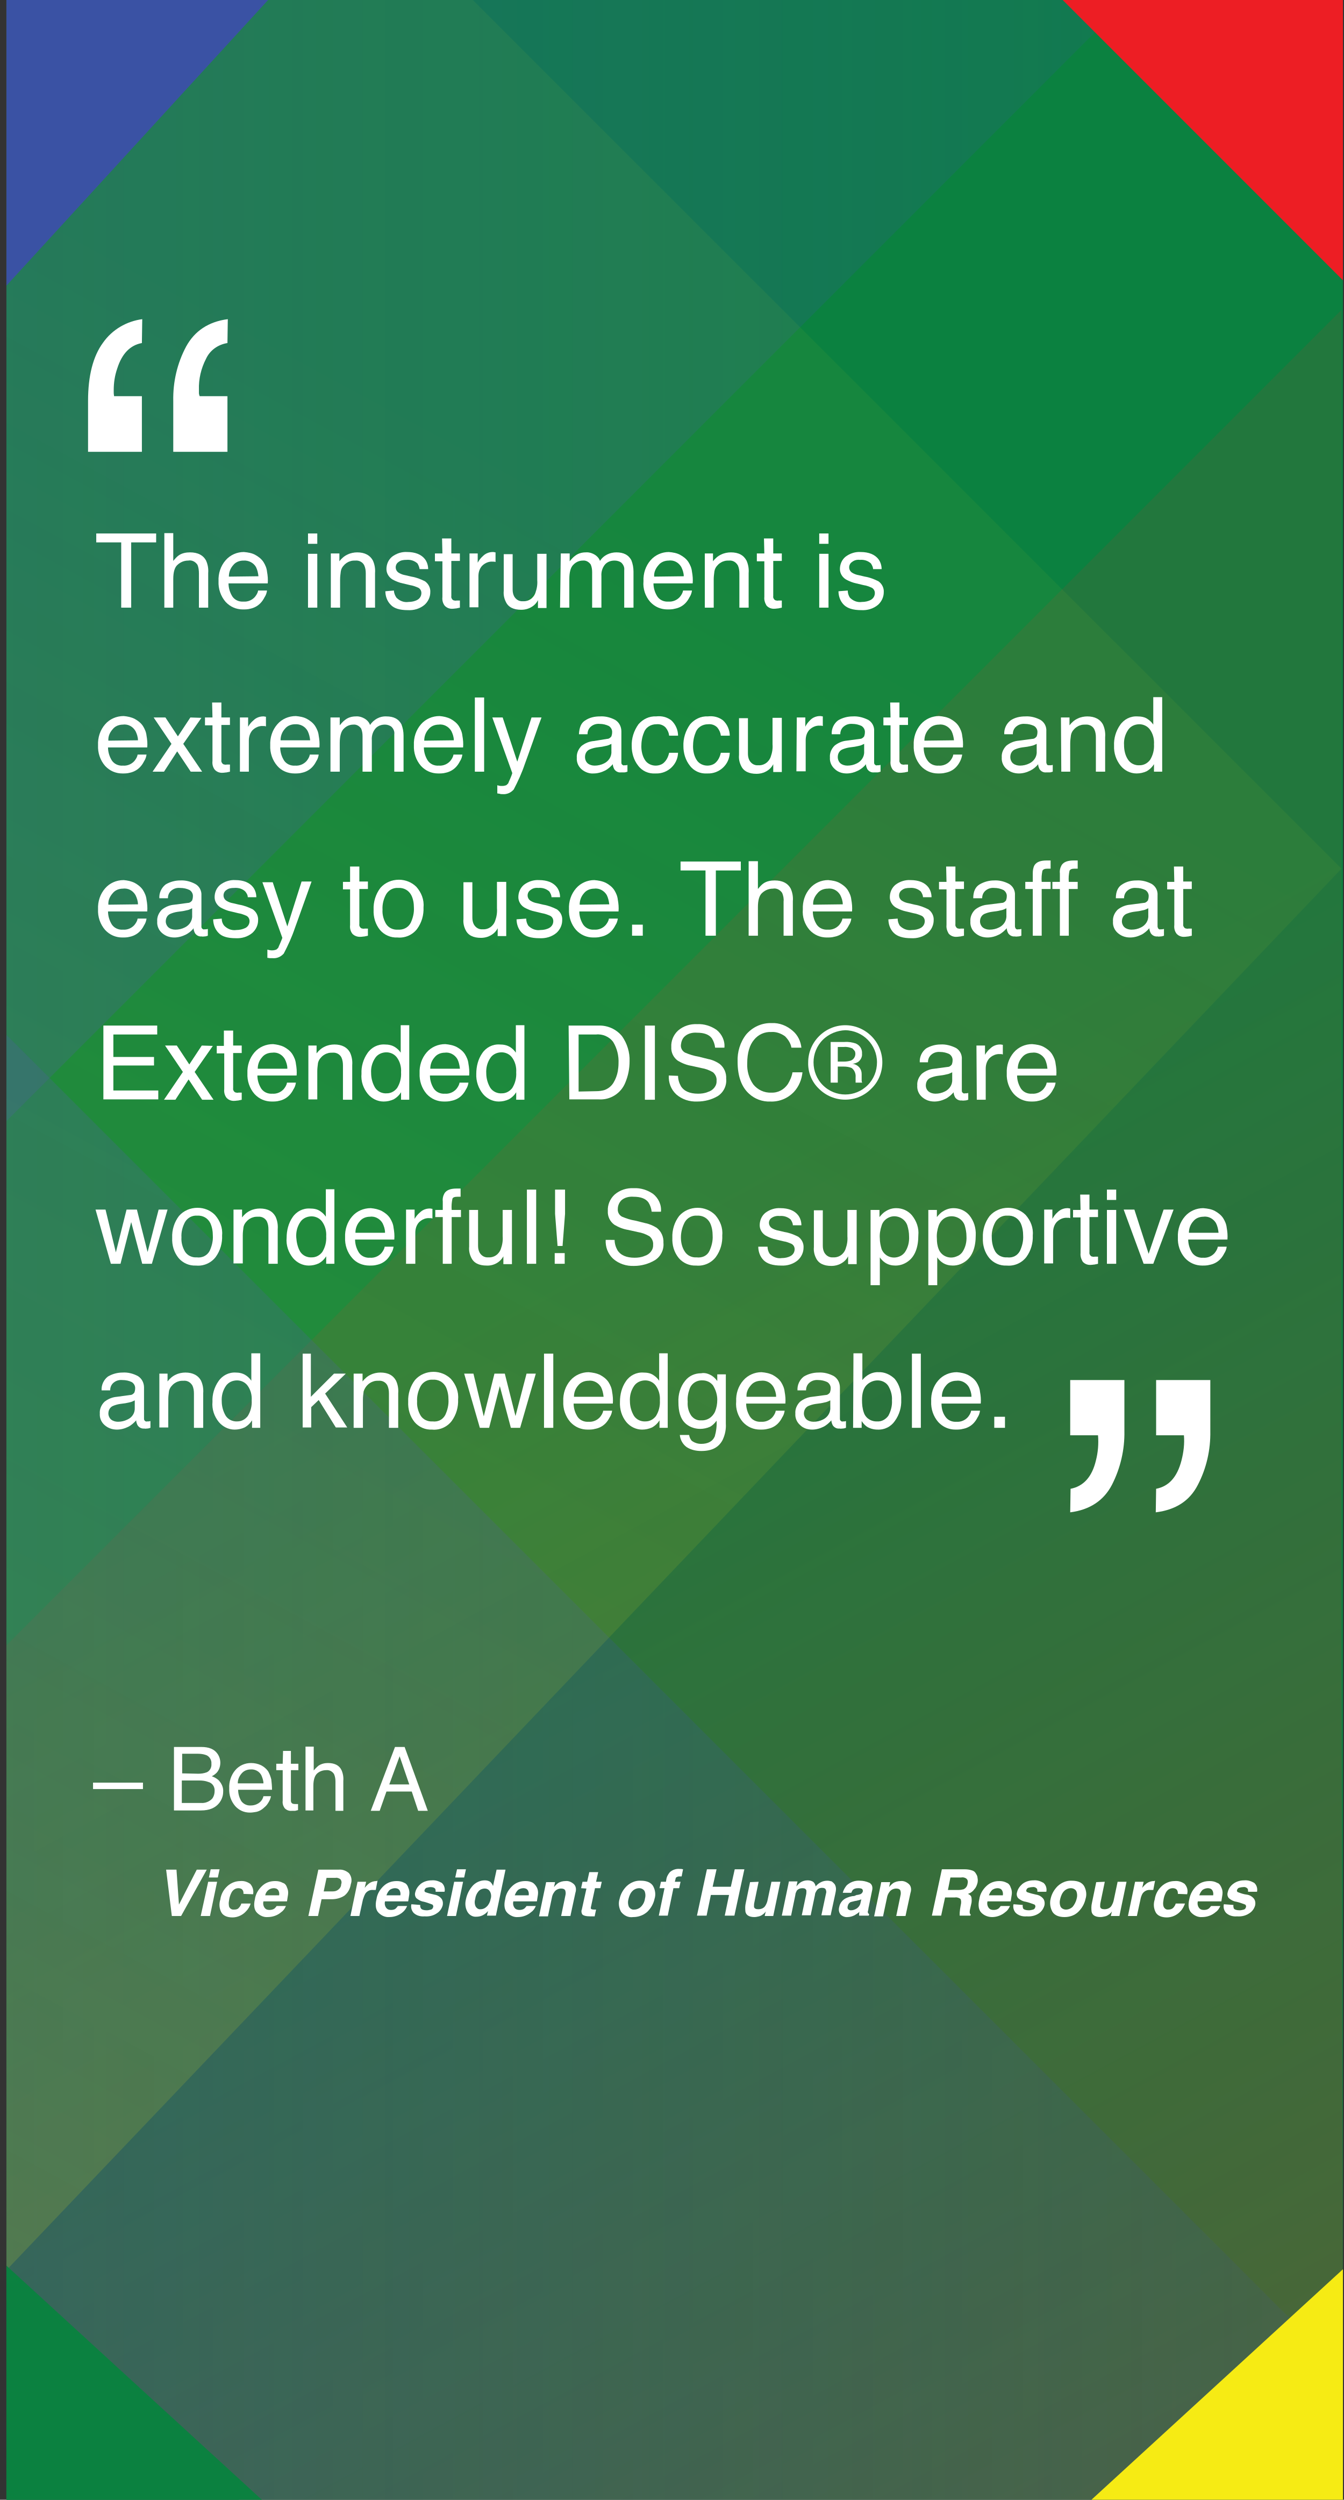 <?xml version="1.0" encoding="utf-8"?>
<!-- Generator: Adobe Illustrator 25.2.3, SVG Export Plug-In . SVG Version: 6.00 Build 0)  -->
<svg version="1.1" id="Layer_1" xmlns="http://www.w3.org/2000/svg" xmlns:xlink="http://www.w3.org/1999/xlink" x="0px" y="0px"
	 viewBox="0 0 377 701" style="enable-background:new 0 0 377 701;" xml:space="preserve">
<rect x="0" y="0" width="377" height="701" fill="#333333" stroke="none"/>
<style type="text/css">
	.st0{clip-path:url(#SVGID_2_);}
	.st1{clip-path:url(#SVGID_4_);}
	.st2{fill:#0B8140;}
	.st3{fill:url(#SVGID_5_);}
	.st4{fill:url(#SVGID_6_);}
	.st5{fill:url(#SVGID_7_);}
	.st6{opacity:0.5;fill:url(#SVGID_8_);enable-background:new    ;}
	.st7{fill:#ED1E24;}
	.st8{fill:#F6EB14;}
	.st9{fill:#3A52A4;}
	.st10{fill:#FFFFFF;}
</style>
<g>
	<defs>
		<rect id="SVGID_1_" width="376.7" height="701"/>
	</defs>
	<clipPath id="SVGID_2_">
		<use xlink:href="#SVGID_1_"  style="overflow:visible;"/>
	</clipPath>
	<g id="Layer_2_1_" class="st0">
		<g id="Layer_1-2">
			<g>
				<defs>
					<rect id="SVGID_3_" x="1.8" width="374.9" height="701"/>
				</defs>
				<clipPath id="SVGID_4_">
					<use xlink:href="#SVGID_3_"  style="overflow:visible;"/>
				</clipPath>
				<g class="st1">
					<rect x="1.8" y="-113.4" class="st2" width="375" height="818.8"/>
					
						<linearGradient id="SVGID_5_" gradientUnits="userSpaceOnUse" x1="369.747" y1="123.388" x2="163.647" y2="504.858" gradientTransform="matrix(1 0 0 -1 0 854)">
						<stop  offset="0" style="stop-color:#ED1E24;stop-opacity:0.3"/>
						<stop  offset="1" style="stop-color:#ED1E24;stop-opacity:0.1"/>
					</linearGradient>
					<polygon class="st3" points="376.3,86.9 376.3,465.2 376.8,705.4 1.8,705.4 -2,465.2 					"/>
					
						<linearGradient id="SVGID_6_" gradientUnits="userSpaceOnUse" x1="1.03" y1="350.345" x2="429.6" y2="350.345" gradientTransform="matrix(1 0 0 -1 0 854)">
						<stop  offset="0" style="stop-color:#3A52A4;stop-opacity:0.3"/>
						<stop  offset="1" style="stop-color:#3A52A4;stop-opacity:0.1"/>
					</linearGradient>
					<polygon class="st4" points="1,289.4 1,717.9 429.6,717.9 					"/>
					
						<linearGradient id="SVGID_7_" gradientUnits="userSpaceOnUse" x1="-2.78" y1="8452.99" x2="425.79" y2="8452.99" gradientTransform="matrix(1 0 0 1 3.81 -8352.1)">
						<stop  offset="0" style="stop-color:#3A52A4;stop-opacity:0.3"/>
						<stop  offset="1" style="stop-color:#3A52A4;stop-opacity:0.1"/>
					</linearGradient>
					<polygon class="st5" points="1,315.2 1,-113.4 429.6,-113.4 					"/>
					<polygon class="st2" points="71.5,705.4 -0.2,705.4 -0.2,633.7 					"/>
					
						<linearGradient id="SVGID_8_" gradientUnits="userSpaceOnUse" x1="-11461.405" y1="380.637" x2="-11719.595" y2="858.517" gradientTransform="matrix(-1 0 0 -1 -11573.27 988.6)">
						<stop  offset="0" style="stop-color:#F6EB14;stop-opacity:0.3"/>
						<stop  offset="1" style="stop-color:#F6EB14;stop-opacity:0.1"/>
					</linearGradient>
					<polygon class="st6" points="-2,-134.6 -2,640.6 376.3,243.6 					"/>
					<polygon class="st7" points="376.7,78.6 376.7,0 298.1,0 					"/>
					<polygon class="st2" points="80.1,707.1 0,707.1 0,633.7 					"/>
					<polygon class="st8" points="299.5,707.1 379.6,707.1 379.6,633.7 					"/>
				</g>
			</g>
			<polygon class="st9" points="1.8,80.1 1.8,0 75.2,0 			"/>
			<path class="st10" d="M39.8,96.2c-3.3,0.6-5.6,3-6.9,7.1c-0.7,2-1,4-1,6.1c0,0.2,0,0.4,0,0.6c0,0.2,0,0.5,0.1,1.1h7.8v15.6H24.7
				v-14.3c0-7,1.4-12.5,4.2-16.3c2.6-3.7,6.6-6,11-6.6L39.8,96.2z M63.8,96.2c-2.6,0.4-4.9,2-6,4.4c-1.4,2.7-2.1,5.7-2,8.7
				c0,0.3,0,0.6,0,0.9c0,0.3,0.1,0.6,0.2,0.9h7.8v15.6H48.6v-14.3c-0.1-5.3,1.1-10.5,3.6-15.2c2.4-4.4,6.3-7,11.7-7.7L63.8,96.2z"/>
			<path class="st10" d="M55.2,524.3H58l-7.2,13h-2.6l-1.6-13h2.9l0.7,9.8L55.2,524.3z"/>
			<path class="st10" d="M58.4,527.7h2.5l-2,9.6h-2.6L58.4,527.7z M61.1,526.5h-2.5l0.5-2.3h2.5L61.1,526.5z"/>
			<path class="st10" d="M68.3,531.1c0-0.3,0-0.7-0.2-1c-0.2-0.4-0.7-0.6-1.2-0.6c-0.9,0-1.6,0.5-2,1.3c-0.3,0.6-0.5,1.2-0.6,1.8
				c-0.1,0.6-0.2,1.1-0.1,1.7c0,0.7,0.7,1.3,1.4,1.2c0,0,0,0,0.1,0c0.5,0,1-0.1,1.3-0.5c0.3-0.3,0.6-0.8,0.7-1.2h2.6
				c-0.2,0.8-0.7,1.6-1.3,2.2c-1,1.1-2.4,1.7-3.8,1.7c-1.5,0-2.6-0.5-3.1-1.4c-0.6-1.1-0.7-2.4-0.3-3.6c0.2-1.5,0.9-2.8,2-3.8
				c1-0.9,2.3-1.4,3.6-1.4c1-0.1,2,0.2,2.8,0.8c0.7,0.8,1,1.8,0.8,2.9L68.3,531.1z"/>
			<path class="st10" d="M80.5,529.3c0.3,0.6,0.4,1.3,0.3,2c-0.1,0.6-0.2,1.3-0.3,1.9h-6.6c-0.2,0.7,0,1.5,0.5,2
				c0.3,0.3,0.7,0.4,1.2,0.4c0.5,0,1-0.1,1.4-0.4c0.2-0.2,0.4-0.4,0.6-0.7h2.6c-0.3,0.7-0.7,1.3-1.3,1.7c-1,0.9-2.4,1.4-3.8,1.4
				c-1.1,0.1-2.2-0.4-3-1.2c-0.8-0.8-1-2.1-0.6-3.8c0.2-1.5,1-2.8,2.1-3.8c1-0.9,2.2-1.3,3.6-1.3c0.7,0,1.4,0.1,2.1,0.5
				C79.8,528.1,80.3,528.6,80.5,529.3z M74.4,531.5h3.9c0.1-0.5,0-1.1-0.3-1.5c-0.3-0.4-0.8-0.5-1.2-0.5c-0.5,0-1.1,0.2-1.5,0.5
				C74.8,530.4,74.5,530.9,74.4,531.5z"/>
			<path class="st10" d="M93,532.6h-2.8l-1,4.7h-2.7l2.8-13H95c1.1-0.1,2.1,0.3,2.9,1c0.7,0.9,0.9,2,0.5,3.1
				c-0.2,1.3-0.8,2.4-1.8,3.2C95.5,532.3,94.3,532.6,93,532.6z M94.1,526.6h-2.5l-0.8,3.8h2.5c0.6,0,1.1-0.1,1.6-0.5
				c0.5-0.4,0.8-0.9,0.8-1.5c0.2-0.5,0.1-1-0.2-1.4C95.1,526.7,94.6,526.5,94.1,526.6L94.1,526.6z"/>
			<path class="st10" d="M105.9,527.4l-0.5,2.6H105h-0.3c-0.9-0.1-1.7,0.3-2.2,1c-0.3,0.5-0.5,1.1-0.7,1.7l-1,4.6h-2.5l2-9.6h2.4
				l-0.4,1.7c0.4-0.5,0.8-0.9,1.3-1.3c0.6-0.4,1.3-0.6,2-0.6L105.9,527.4L105.9,527.4z"/>
			<path class="st10" d="M114.5,529.3c0.3,0.6,0.4,1.3,0.3,2c-0.1,0.6-0.2,1.3-0.3,1.9H108c-0.2,0.7,0,1.5,0.5,2
				c0.3,0.3,0.7,0.4,1.2,0.4c0.5,0,1-0.1,1.3-0.4c0.2-0.2,0.4-0.4,0.6-0.7h2.6c-0.3,0.7-0.7,1.3-1.2,1.7c-1,0.9-2.4,1.4-3.8,1.4
				c-1.1,0.1-2.2-0.4-3-1.2c-0.8-0.8-1-2.1-0.6-3.8c0.2-1.5,1-2.8,2.1-3.8c1-0.9,2.2-1.3,3.6-1.3c0.7,0,1.4,0.1,2.1,0.5
				C113.8,528.1,114.3,528.6,114.5,529.3z M108.4,531.5h3.9c0.1-0.5,0-1.1-0.3-1.5c-0.3-0.4-0.8-0.5-1.2-0.5c-0.5,0-1.1,0.2-1.5,0.5
				C108.9,530.4,108.6,530.9,108.4,531.5z"/>
			<path class="st10" d="M117.9,534.2c-0.1,0.3,0,0.7,0.2,1c0.2,0.3,0.8,0.5,1.6,0.5c0.4,0,0.8-0.1,1.2-0.2c0.3-0.1,0.5-0.3,0.6-0.7
				c0.1-0.2,0-0.5-0.2-0.7c-0.8-0.3-1.6-0.6-2.4-0.8c-0.8-0.1-1.5-0.5-2.1-1c-0.4-0.5-0.5-1.1-0.3-1.7c0.2-0.9,0.8-1.7,1.5-2.3
				c0.9-0.7,2-1,3.1-1c1-0.1,1.9,0.2,2.8,0.7c0.7,0.6,1,1.6,0.8,2.5h-2.5c0-0.3,0-0.5-0.1-0.8c-0.2-0.3-0.6-0.5-1.3-0.5
				c-0.4,0-0.8,0.1-1.2,0.2c-0.2,0.1-0.4,0.3-0.5,0.6c-0.1,0.2,0,0.5,0.2,0.6c0.8,0.3,1.6,0.5,2.5,0.7c0.8,0.1,1.5,0.5,2,1.1
				c0.4,0.5,0.5,1.2,0.4,1.8c-0.2,0.9-0.8,1.8-1.6,2.3c-1,0.7-2.2,1-3.5,0.9c-1.1,0.1-2.3-0.2-3.1-1c-0.6-0.7-0.8-1.6-0.6-2.4
				L117.9,534.2z"/>
			<path class="st10" d="M127.4,527.7h2.5l-2,9.6h-2.5L127.4,527.7z M130.2,526.5h-2.5l0.5-2.3h2.5L130.2,526.5z"/>
			<path class="st10" d="M138.3,528.9l1-4.6h2.5l-2.7,12.9h-2.5l0.3-1.3c-0.4,0.5-0.9,0.9-1.5,1.2c-0.6,0.3-1.2,0.4-1.8,0.4
				c-1,0.1-2-0.5-2.5-1.4c-0.6-1.1-0.7-2.3-0.4-3.5c0.3-1.5,1-2.8,2-3.9c0.9-0.9,2.1-1.4,3.3-1.4c0.5,0,1,0.1,1.5,0.4
				C137.9,528.1,138.1,528.4,138.3,528.9z M137.6,532.6c0.3-0.8,0.2-1.8-0.4-2.5c-0.3-0.3-0.7-0.5-1.2-0.5c-0.7,0-1.4,0.3-1.8,0.8
				c-0.5,0.6-0.8,1.3-0.9,2.1c-0.2,0.7-0.2,1.4,0.1,2.1c0.3,0.5,0.8,0.9,1.4,0.8c0.7,0,1.3-0.3,1.8-0.8
				C137.1,534.1,137.5,533.3,137.6,532.6z"/>
			<path class="st10" d="M150.6,529.3c0.3,0.6,0.4,1.3,0.3,2c-0.1,0.6-0.2,1.3-0.3,1.9H144c-0.2,0.7,0,1.5,0.5,2
				c0.3,0.3,0.8,0.4,1.2,0.4c0.5,0,1-0.1,1.4-0.4c0.2-0.2,0.4-0.4,0.6-0.7h2.6c-0.3,0.7-0.7,1.3-1.3,1.7c-1,0.9-2.4,1.4-3.7,1.4
				c-1.1,0.1-2.2-0.4-3-1.2c-0.8-0.8-1-2.1-0.6-3.8c0.2-1.5,1-2.8,2.1-3.8c1-0.9,2.2-1.3,3.6-1.3c0.7,0,1.4,0.1,2.1,0.5
				C149.8,528.2,150.3,528.7,150.6,529.3z M144.4,531.5h3.9c0.1-0.5,0-1.1-0.3-1.5c-0.3-0.4-0.8-0.5-1.2-0.5c-0.5,0-1.1,0.2-1.5,0.5
				C144.9,530.4,144.6,530.9,144.4,531.5z"/>
			<path class="st10" d="M161.4,530.8l-1.4,6.5h-2.6l1.2-5.8c0.1-0.4,0.1-0.8,0-1.2c-0.1-0.5-0.6-0.7-1.2-0.7c-0.8,0-1.6,0.4-2,1.1
				c-0.3,0.4-0.5,0.9-0.6,1.5l-1.1,5.2h-2.5l2-9.6h2.5l-0.3,1.4c0.3-0.4,0.7-0.8,1.1-1.1c0.6-0.4,1.4-0.6,2.1-0.6
				c0.8-0.1,1.6,0.2,2.3,0.8C161.6,528.9,161.7,529.9,161.4,530.8z"/>
			<path class="st10" d="M163,529.5l0.4-1.8h1.3l0.6-2.7h2.5l-0.6,2.7h1.6l-0.4,1.8h-1.5l-1.1,5.1c-0.1,0.4-0.1,0.6,0,0.7
				s0.4,0.2,0.9,0.2h0.5l-0.4,1.9h-1.2c-1.2,0-2-0.2-2.3-0.6c-0.2-0.4-0.3-0.9-0.1-1.3l1.3-5.9L163,529.5z"/>
			<path class="st10" d="M177.6,537.6c-1.3,0.2-2.6-0.4-3.4-1.5c-0.6-1.1-0.8-2.4-0.4-3.6c0.3-1.4,1-2.6,2-3.6c1.1-1,2.5-1.6,4-1.5
				c1.6,0,2.8,0.5,3.4,1.5c0.6,1.1,0.8,2.4,0.4,3.6c-0.3,1.4-1,2.6-2,3.6C180.5,537.1,179.1,537.6,177.6,537.6z M180.9,532.5
				c0.2-0.7,0.2-1.5-0.1-2.2c-0.3-0.5-0.9-0.8-1.5-0.8c-0.7,0-1.4,0.3-1.9,0.8c-0.6,0.6-0.9,1.4-1.1,2.2c-0.2,0.7-0.2,1.5,0.1,2.2
				c0.3,0.5,0.9,0.9,1.5,0.8c0.7,0,1.4-0.3,1.9-0.8C180.4,534.1,180.8,533.3,180.9,532.5z"/>
			<path class="st10" d="M191.6,524.2l-0.4,2c-0.1,0-0.4,0-0.7,0c-0.3,0-0.5,0.1-0.7,0.2c-0.2,0.1-0.3,0.3-0.3,0.5l-0.2,0.8h1.6
				l-0.4,1.8h-1.6l-1.6,7.7h-2.5l1.6-7.7H185l0.4-1.8h1.4l0.1-0.6c0.1-0.8,0.5-1.5,1-2.1c0.8-0.7,1.8-1,2.8-0.9h0.4L191.6,524.2z"/>
			<path class="st10" d="M195.5,537.2l2.8-13h2.7l-1.1,4.9h5.1l1.1-4.9h2.7l-2.8,13h-2.7l1.2-5.8h-5.1l-1.2,5.8H195.5z"/>
			<path class="st10" d="M212.8,527.7l-1.2,5.8c-0.1,0.4-0.1,0.8-0.1,1.2c0.1,0.5,0.5,0.7,1.2,0.7c0.8,0,1.6-0.3,2-1
				c0.3-0.5,0.5-1,0.6-1.5l1.1-5.2h2.5l-2,9.6h-2.4l0.3-1.3l-0.2,0.3c-0.1,0.1-0.3,0.3-0.4,0.4c-0.4,0.3-0.8,0.6-1.3,0.7
				c-0.4,0.1-0.9,0.2-1.3,0.2c-1.4,0-2.3-0.5-2.5-1.5c-0.1-0.8-0.1-1.7,0.1-2.5l1.2-5.8L212.8,527.7z"/>
			<path class="st10" d="M234.2,528.5c0.2,0.4,0.3,0.8,0.3,1.2c0,0.5-0.1,0.9-0.2,1.4l-1.3,6h-2.6l1.3-6.1c0.1-0.3,0.1-0.6,0-0.9
				c-0.1-0.5-0.5-0.7-1.1-0.7c-0.7,0-1.3,0.3-1.6,0.9c-0.2,0.3-0.4,0.7-0.4,1.1l-1.2,5.7h-2.5l1.2-5.7c0.1-0.4,0.1-0.8,0.1-1.2
				c-0.1-0.5-0.5-0.7-1.1-0.7c-0.6,0-1.2,0.2-1.6,0.7c-0.2,0.4-0.4,0.8-0.4,1.2l-1.2,5.8h-2.6l2-9.6h2.4l-0.3,1.4
				c0.3-0.4,0.7-0.8,1.1-1.1c0.6-0.4,1.3-0.6,2-0.6c0.6,0,1.2,0.1,1.7,0.5c0.3,0.3,0.5,0.7,0.6,1.2c0.4-0.5,0.9-0.9,1.5-1.2
				c0.6-0.3,1.2-0.4,1.8-0.4c0.4,0,0.8,0.1,1.2,0.2C233.7,527.9,234,528.2,234.2,528.5z"/>
			<path class="st10" d="M240.3,531.4c0.3,0,0.7-0.1,1-0.2c0.3-0.1,0.6-0.4,0.7-0.7c0.1-0.3,0-0.6-0.2-0.8c-0.4-0.2-0.8-0.2-1.1-0.2
				c-0.5,0-1,0.1-1.4,0.4c-0.2,0.2-0.4,0.6-0.5,0.9h-2.4c0.2-0.8,0.6-1.5,1.1-2.1c1-0.9,2.3-1.4,3.7-1.3c0.9,0,1.8,0.2,2.7,0.6
				c0.7,0.4,1,1.2,0.7,2.3l-0.9,4.4c-0.1,0.3-0.1,0.7-0.2,1.1c-0.1,0.2-0.1,0.4,0,0.7c0.1,0.1,0.2,0.2,0.3,0.3l-0.1,0.4h-2.7
				c0-0.2,0-0.4,0-0.5c0-0.2,0-0.4,0.1-0.6c-0.4,0.4-0.9,0.7-1.4,1c-0.6,0.3-1.3,0.5-1.9,0.5c-0.7,0.1-1.5-0.2-2-0.7
				c-0.5-0.6-0.6-1.4-0.4-2.1c0.2-1.1,0.9-2,1.9-2.5c0.7-0.3,1.5-0.6,2.3-0.6L240.3,531.4z M241.6,532.6c-0.2,0.1-0.3,0.2-0.5,0.2
				c-0.2,0.1-0.5,0.1-0.7,0.2l-0.6,0.1c-0.4,0.1-0.8,0.2-1.2,0.3c-0.4,0.2-0.7,0.6-0.8,1.1c-0.1,0.3-0.1,0.7,0.1,0.9
				c0.2,0.2,0.5,0.3,0.8,0.3c0.6,0,1.1-0.2,1.6-0.5c0.6-0.4,1-1,1.1-1.7L241.6,532.6z"/>
			<path class="st10" d="M255.4,530.8l-1.4,6.5h-2.6l1.2-5.8c0.1-0.4,0.1-0.8,0-1.2c-0.1-0.5-0.6-0.7-1.2-0.7c-0.8,0-1.6,0.4-2,1.1
				c-0.3,0.4-0.5,0.9-0.6,1.5l-1.1,5.2h-2.5l2-9.6h2.5l-0.3,1.4c0.3-0.4,0.7-0.8,1.1-1.1c0.6-0.4,1.4-0.6,2.1-0.6
				c0.8-0.1,1.6,0.2,2.3,0.8C255.6,528.9,255.7,529.9,255.4,530.8z"/>
			<path class="st10" d="M273.8,525.5c0.2,0.3,0.4,0.7,0.4,1.1c0.1,0.4,0.1,0.9,0,1.4c-0.2,0.7-0.4,1.3-0.9,1.8
				c-0.4,0.6-1.1,1.1-1.8,1.3c0.5,0.2,0.9,0.5,1,1c0.1,0.7,0.1,1.3-0.1,2l-0.2,0.9c-0.1,0.4-0.2,0.8-0.2,1.2c0,0.3,0.1,0.6,0.3,0.7
				l-0.1,0.3h-3c0-0.3,0-0.5,0-0.7c0-0.4,0.1-0.8,0.1-1.1l0.2-1.2c0.2-0.8,0.1-1.4-0.1-1.7c-0.4-0.3-1-0.5-1.5-0.4h-2.8l-1.1,5.1
				h-2.6l2.8-13h6.4c0.7,0,1.4,0.1,2,0.3C273.3,524.7,273.6,525.1,273.8,525.5z M266.6,526.5l-0.7,3.5h3c0.5,0,1-0.1,1.4-0.2
				c0.6-0.3,1-0.8,1.1-1.5c0.2-0.8,0-1.3-0.5-1.6c-0.4-0.2-0.8-0.3-1.3-0.2L266.6,526.5z"/>
			<path class="st10" d="M283.5,529.3c0.3,0.6,0.4,1.3,0.3,2c-0.1,0.6-0.2,1.3-0.3,1.9H277c-0.2,0.7,0,1.5,0.5,2
				c0.3,0.3,0.7,0.4,1.2,0.4c0.5,0,1-0.1,1.4-0.4c0.2-0.2,0.4-0.4,0.6-0.7h2.6c-0.3,0.7-0.7,1.3-1.3,1.7c-1,0.9-2.4,1.4-3.7,1.4
				c-1.1,0-2.2-0.4-3-1.2c-0.8-0.8-1-2.1-0.6-3.8c0.2-1.5,1-2.8,2.1-3.8c1-0.9,2.2-1.3,3.5-1.3c0.7,0,1.4,0.1,2.1,0.5
				C282.8,528.1,283.3,528.6,283.5,529.3z M277.4,531.5h3.9c0.1-0.5,0-1.1-0.3-1.5c-0.3-0.4-0.8-0.5-1.2-0.5c-0.5,0-1.1,0.2-1.5,0.5
				C277.9,530.4,277.6,530.9,277.4,531.5z"/>
			<path class="st10" d="M286.9,534.2c-0.1,0.3,0,0.7,0.1,1c0.2,0.3,0.8,0.5,1.6,0.5c0.4,0,0.8-0.1,1.2-0.2c0.3-0.1,0.5-0.3,0.6-0.7
				c0.1-0.2,0-0.5-0.2-0.7c-0.8-0.3-1.6-0.6-2.5-0.8c-0.8-0.1-1.5-0.5-2.1-1c-0.4-0.5-0.5-1.1-0.3-1.7c0.2-0.9,0.8-1.7,1.5-2.3
				c0.9-0.7,2-1,3.1-1c1-0.1,1.9,0.2,2.8,0.7c0.7,0.6,1,1.6,0.8,2.5h-2.5c0-0.3,0-0.5-0.1-0.8c-0.3-0.4-0.8-0.6-1.3-0.5
				c-0.4,0-0.8,0.1-1.2,0.2c-0.2,0.1-0.4,0.3-0.5,0.6c-0.1,0.2,0,0.5,0.2,0.6c0.8,0.3,1.6,0.5,2.5,0.7c0.8,0.1,1.5,0.5,2,1.1
				c0.4,0.5,0.5,1.2,0.4,1.8c-0.2,0.9-0.8,1.8-1.5,2.3c-1,0.7-2.2,1-3.5,0.9c-1.1,0.1-2.3-0.2-3.1-1c-0.6-0.7-0.8-1.6-0.6-2.4
				L286.9,534.2z"/>
			<path class="st10" d="M298.6,537.6c-1.6,0-2.8-0.5-3.4-1.5c-0.6-1.1-0.8-2.4-0.5-3.6c0.3-1.4,1-2.6,2-3.6c1.1-1,2.5-1.6,4-1.5
				c1.6,0,2.8,0.5,3.4,1.5c0.6,1.1,0.8,2.4,0.4,3.6c-0.3,1.4-1,2.6-2,3.6C301.5,537.1,300.1,537.6,298.6,537.6z M302,532.5
				c0.2-0.7,0.2-1.5-0.1-2.2c-0.3-0.5-0.9-0.8-1.5-0.8c-0.7,0-1.4,0.3-1.9,0.8c-0.6,0.6-0.9,1.4-1.1,2.2c-0.2,0.7-0.2,1.5,0.1,2.2
				c0.3,0.5,0.9,0.8,1.5,0.8c0.7,0,1.4-0.3,1.9-0.8C301.4,534.1,301.8,533.3,302,532.5z"/>
			<path class="st10" d="M309.9,527.7l-1.2,5.8c-0.1,0.4-0.1,0.8-0.1,1.2c0.1,0.5,0.5,0.7,1.2,0.7c0.8,0,1.6-0.3,2-1
				c0.3-0.5,0.5-1,0.6-1.5l1.1-5.2h2.5l-2,9.6h-2.4l0.3-1.3l-0.2,0.3c-0.1,0.1-0.3,0.3-0.4,0.4c-0.4,0.3-0.8,0.6-1.3,0.7
				c-0.4,0.1-0.9,0.2-1.3,0.2c-1.4,0-2.3-0.5-2.5-1.5c-0.1-0.8-0.1-1.7,0.1-2.5l1.2-5.8L309.9,527.7z"/>
			<path class="st10" d="M324,527.4l-0.5,2.6H323h-0.3c-0.9-0.1-1.7,0.3-2.2,1c-0.3,0.5-0.5,1.1-0.6,1.7l-1,4.6h-2.5l2-9.6h2.4
				l-0.4,1.7c0.4-0.5,0.8-0.9,1.3-1.3c0.6-0.4,1.3-0.6,2-0.6L324,527.4L324,527.4z"/>
			<path class="st10" d="M330.4,531.1c0-0.3,0-0.7-0.2-1c-0.2-0.4-0.7-0.6-1.2-0.6c-0.9,0-1.6,0.5-2,1.3c-0.3,0.6-0.5,1.2-0.6,1.8
				c-0.1,0.6-0.2,1.1-0.1,1.7c0.1,0.7,0.7,1.3,1.4,1.2c0,0,0,0,0,0c0.5,0,1-0.1,1.4-0.5c0.3-0.3,0.6-0.8,0.7-1.2h2.6
				c-0.3,0.8-0.7,1.6-1.3,2.2c-1,1.1-2.4,1.7-3.8,1.7c-1.5,0-2.6-0.5-3.1-1.4c-0.6-1.1-0.7-2.4-0.3-3.6c0.2-1.5,0.9-2.8,2-3.8
				c1-0.9,2.3-1.4,3.6-1.4c1-0.1,2,0.2,2.8,0.8c0.7,0.8,1,1.8,0.7,2.9L330.4,531.1z"/>
			<path class="st10" d="M342.6,529.3c0.3,0.6,0.4,1.3,0.3,2c-0.1,0.6-0.2,1.3-0.3,1.9H336c-0.2,0.7,0,1.5,0.5,2
				c0.3,0.3,0.7,0.4,1.2,0.4c0.5,0,1-0.1,1.4-0.4c0.2-0.2,0.4-0.4,0.6-0.7h2.6c-0.3,0.7-0.7,1.3-1.3,1.7c-1,0.9-2.4,1.4-3.8,1.4
				c-1.1,0.1-2.2-0.4-3-1.2c-0.8-0.8-1-2.1-0.6-3.8c0.3-1.5,1-2.8,2.1-3.8c1-0.9,2.2-1.3,3.6-1.3c0.7,0,1.4,0.1,2.1,0.5
				C341.9,528.1,342.3,528.6,342.6,529.3z M336.4,531.5h3.9c0.1-0.5,0-1.1-0.3-1.5c-0.3-0.4-0.8-0.5-1.2-0.5c-0.5,0-1.1,0.2-1.5,0.5
				C336.9,530.4,336.6,530.9,336.4,531.5z"/>
			<path class="st10" d="M346,534.2c-0.1,0.3,0,0.7,0.1,1c0.2,0.3,0.8,0.5,1.6,0.5c0.4,0,0.8-0.1,1.2-0.2c0.3-0.1,0.5-0.3,0.6-0.7
				c0.1-0.2,0-0.5-0.2-0.7c-0.8-0.3-1.6-0.6-2.5-0.8c-0.8-0.1-1.5-0.5-2.1-1c-0.4-0.5-0.5-1.1-0.3-1.7c0.2-0.9,0.7-1.7,1.5-2.3
				c0.9-0.7,2-1,3.1-1c1-0.1,1.9,0.2,2.8,0.7c0.7,0.6,1,1.6,0.8,2.5h-2.5c0-0.3,0-0.5-0.1-0.8c-0.3-0.4-0.8-0.6-1.3-0.5
				c-0.4,0-0.8,0.1-1.2,0.2c-0.2,0.1-0.4,0.3-0.5,0.6c-0.1,0.2,0,0.5,0.2,0.6c0.8,0.3,1.6,0.6,2.5,0.7c0.8,0.1,1.5,0.5,2,1.1
				c0.4,0.5,0.5,1.2,0.4,1.8c-0.2,0.9-0.8,1.8-1.6,2.3c-1,0.7-2.2,1-3.5,0.9c-1.1,0.1-2.3-0.2-3.1-1c-0.6-0.7-0.8-1.6-0.6-2.4
				L346,534.2z"/>
			<path class="st10" d="M43.8,149.6v2.5h-7v18.3H34v-18.3h-7v-2.5H43.8z"/>
			<path class="st10" d="M46.1,149.5h2.5v7.8c0.5-0.6,1-1.2,1.6-1.6c0.9-0.6,2-0.8,3.1-0.8c2.2,0,3.7,0.8,4.5,2.3
				c0.5,1.1,0.7,2.3,0.6,3.5v9.7h-2.6v-9.6c0-0.8-0.1-1.7-0.4-2.4c-0.6-0.9-1.6-1.4-2.6-1.2c-1.1,0-2.1,0.4-2.9,1.1
				c-0.9,0.7-1.3,2.1-1.3,4.1v8h-2.5V149.5z"/>
			<path class="st10" d="M71.6,155.6c0.9,0.5,1.7,1.1,2.3,2c0.5,0.8,0.9,1.7,1,2.7c0.2,1.1,0.3,2.2,0.2,3.3h-11
				c0,1.3,0.4,2.6,1.1,3.7c0.7,1,1.9,1.5,3.1,1.4c1.2,0.1,2.4-0.4,3.2-1.3c0.4-0.5,0.8-1.1,0.9-1.8h2.5c-0.1,0.7-0.3,1.3-0.7,1.9
				c-0.3,0.6-0.7,1.2-1.2,1.7c-0.8,0.8-1.8,1.3-2.8,1.5c-0.7,0.2-1.4,0.2-2.1,0.2c-1.8,0-3.5-0.7-4.8-2.1c-1.4-1.6-2.1-3.7-2-5.8
				c-0.1-2.2,0.6-4.3,2-5.9c1.3-1.5,3.2-2.3,5.1-2.3C69.6,154.9,70.7,155.1,71.6,155.6z M72.5,161.6c-0.1-0.9-0.3-1.8-0.7-2.6
				c-0.7-1.2-2.1-1.9-3.5-1.8c-1.1,0-2.2,0.4-2.9,1.3c-0.8,0.9-1.2,2-1.2,3.2L72.5,161.6z"/>
			<path class="st10" d="M86.4,149.6H89v2.9h-2.6V149.6z M86.4,155.3H89v15.1h-2.6V155.3z"/>
			<path class="st10" d="M92.8,155.2h2.4v2.2c0.6-0.8,1.4-1.5,2.3-1.9c0.8-0.4,1.8-0.6,2.7-0.6c2.1,0,3.6,0.8,4.4,2.3
				c0.5,1.1,0.7,2.3,0.6,3.5v9.7h-2.6v-9.6c0-0.8-0.1-1.5-0.4-2.2c-0.4-0.9-1.4-1.5-2.5-1.4c-0.5,0-1,0-1.5,0.2
				c-0.7,0.2-1.4,0.7-1.8,1.2c-0.4,0.4-0.7,1-0.8,1.6c-0.1,0.8-0.2,1.5-0.2,2.3v7.9h-2.6V155.2z"/>
			<path class="st10" d="M110.5,165.6c0,0.7,0.3,1.4,0.7,2c0.9,0.9,2.1,1.4,3.4,1.2c0.9,0,1.8-0.2,2.5-0.6c0.7-0.4,1.1-1.1,1.1-1.9
				c0-0.6-0.3-1.2-0.9-1.5c-0.7-0.3-1.5-0.6-2.2-0.7l-2.1-0.5c-1-0.2-2-0.6-2.9-1.1c-1-0.6-1.7-1.7-1.7-2.9c0-1.3,0.5-2.6,1.6-3.5
				c1.2-0.9,2.7-1.4,4.2-1.3c2.3,0,4,0.7,5,2c0.6,0.8,0.9,1.8,0.9,2.8h-2.4c-0.1-0.6-0.3-1.1-0.6-1.6c-0.9-0.8-2-1.1-3.1-1
				c-0.8,0-1.6,0.1-2.2,0.6c-0.5,0.3-0.8,0.9-0.8,1.5c0,0.7,0.4,1.3,1,1.6c0.5,0.3,1.1,0.5,1.7,0.6l1.7,0.4c1.3,0.2,2.6,0.7,3.8,1.3
				c1,0.7,1.6,1.9,1.5,3.1c0,1.3-0.6,2.6-1.6,3.5c-1.3,1.1-3,1.6-4.7,1.5c-2.3,0-3.9-0.5-4.8-1.5c-1-1-1.5-2.4-1.5-3.8L110.5,165.6z
				"/>
			<path class="st10" d="M124,151h2.6v4.2h2.4v2.1h-2.4v9.9c-0.1,0.4,0.2,0.9,0.5,1.1c0.3,0.1,0.7,0.2,1,0.1h0.4c0.2,0,0.3,0,0.5,0
				v2c-0.3,0.1-0.6,0.1-0.9,0.2c-0.3,0-0.7,0.1-1,0.1c-0.9,0.1-1.8-0.2-2.4-0.9c-0.5-0.7-0.7-1.5-0.6-2.4v-10H122v-2.2h2.1L124,151z
				"/>
			<path class="st10" d="M131.6,155.2h2.4v2.6c0.4-0.7,0.8-1.3,1.5-1.9c0.7-0.7,1.7-1.1,2.7-1.1h0.2l0.6,0.1v2.7l-0.4-0.1h-0.4
				c-1.1-0.1-2.2,0.4-3,1.2c-0.7,0.8-1,1.8-1,2.9v8.7h-2.5V155.2z"/>
			<path class="st10" d="M143.8,155.2v10.1c0,0.7,0.1,1.3,0.4,1.9c0.5,0.9,1.4,1.5,2.5,1.4c1.6,0.1,3-0.9,3.5-2.4
				c0.4-1.1,0.6-2.3,0.5-3.5v-7.4h2.6v15.2h-2.4v-2.2c-0.3,0.6-0.7,1.1-1.2,1.5c-1,0.8-2.2,1.2-3.5,1.2c-2.1,0-3.6-0.7-4.3-2.2
				c-0.5-1-0.7-2-0.6-3.1v-10.3H143.8z"/>
			<path class="st10" d="M157.3,155.2h2.5v2.2c0.5-0.6,1-1.2,1.6-1.6c0.8-0.6,1.8-0.9,2.9-0.9c1-0.1,2.1,0.3,2.9,0.9
				c0.5,0.4,0.9,0.9,1.1,1.5c0.5-0.8,1.2-1.4,2-1.8c0.8-0.4,1.7-0.6,2.6-0.6c2,0,3.4,0.7,4.2,2.2c0.4,1,0.6,2.1,0.6,3.2v10.1h-2.6
				v-10.5c0.1-0.8-0.2-1.5-0.8-2.1c-0.5-0.4-1.2-0.6-1.9-0.6c-1,0-1.9,0.3-2.6,1c-0.8,0.9-1.2,2.1-1.1,3.4v8.8h-2.6v-9.9
				c0-0.8-0.1-1.5-0.4-2.2c-0.5-0.7-1.3-1.2-2.2-1.1c-1,0-1.9,0.4-2.6,1.1c-0.8,0.7-1.2,2.1-1.2,4.1v8h-2.6L157.3,155.2z"/>
			<path class="st10" d="M190.8,155.6c0.9,0.5,1.7,1.1,2.3,2c0.5,0.8,0.9,1.7,1,2.7c0.2,1.1,0.3,2.2,0.2,3.3h-11
				c0,1.3,0.4,2.6,1.1,3.7c0.7,1,1.9,1.5,3.1,1.4c1.2,0.1,2.4-0.4,3.2-1.3c0.4-0.5,0.8-1.1,0.9-1.8h2.5c-0.1,0.7-0.3,1.3-0.7,1.9
				c-0.3,0.6-0.7,1.2-1.2,1.7c-0.8,0.8-1.8,1.3-2.9,1.5c-0.7,0.2-1.4,0.2-2.1,0.2c-1.8,0-3.5-0.7-4.8-2.1c-1.4-1.6-2.1-3.7-1.9-5.8
				c-0.1-2.2,0.6-4.3,2-5.9c1.3-1.5,3.2-2.3,5.1-2.3C188.8,154.9,189.9,155.1,190.8,155.6z M191.8,161.6c0-0.9-0.3-1.8-0.7-2.6
				c-0.7-1.2-2-2-3.5-1.8c-1.1,0-2.2,0.4-2.9,1.3c-0.8,0.9-1.3,2-1.2,3.2L191.8,161.6z"/>
			<path class="st10" d="M197.6,155.2h2.4v2.2c0.6-0.8,1.4-1.5,2.3-1.9c0.8-0.4,1.8-0.6,2.7-0.6c2.2,0,3.6,0.8,4.4,2.3
				c0.5,1.1,0.7,2.3,0.6,3.5v9.7h-2.6v-9.6c0-0.8-0.1-1.5-0.4-2.2c-0.5-0.9-1.4-1.5-2.5-1.4c-0.5,0-1,0-1.5,0.2
				c-0.7,0.2-1.4,0.7-1.8,1.2c-0.4,0.4-0.7,1-0.8,1.6c-0.1,0.8-0.2,1.5-0.2,2.3v7.9h-2.5V155.2z"/>
			<path class="st10" d="M214.3,151h2.6v4.2h2.4v2.1h-2.4v9.9c-0.1,0.4,0.2,0.9,0.5,1.1c0.3,0.1,0.7,0.2,1,0.1h0.4
				c0.2,0,0.3,0,0.5,0v2c-0.3,0.1-0.6,0.1-0.9,0.2c-0.3,0-0.7,0.1-1,0.1c-0.9,0.1-1.8-0.2-2.4-0.9c-0.4-0.7-0.7-1.5-0.6-2.4v-10
				h-2.1v-2.2h2.1L214.3,151z"/>
			<path class="st10" d="M229.8,149.6h2.6v2.9h-2.6V149.6z M229.8,155.3h2.6v15.1h-2.6V155.3z"/>
			<path class="st10" d="M237.8,165.6c0,0.7,0.2,1.4,0.6,2c0.9,0.9,2.1,1.4,3.4,1.2c0.9,0,1.8-0.2,2.5-0.6c0.7-0.4,1.1-1.1,1.1-1.9
				c0-0.6-0.3-1.2-0.9-1.5c-0.7-0.3-1.4-0.6-2.2-0.7l-2.1-0.5c-1-0.2-2-0.6-2.9-1.1c-1-0.6-1.7-1.7-1.7-2.9c0-1.3,0.5-2.6,1.6-3.5
				c1.2-0.9,2.7-1.4,4.2-1.3c2.3,0,4,0.7,5,2c0.6,0.8,0.9,1.8,0.9,2.8h-2.4c0-0.6-0.3-1.1-0.6-1.6c-0.9-0.8-2-1.1-3.1-1
				c-0.8-0.1-1.6,0.1-2.2,0.6c-0.5,0.3-0.8,0.9-0.8,1.5c0,0.7,0.4,1.3,1,1.6c0.5,0.3,1.1,0.5,1.7,0.6l1.7,0.4
				c1.3,0.2,2.6,0.7,3.8,1.3c1,0.7,1.6,1.9,1.5,3.1c0,1.3-0.6,2.6-1.6,3.5c-1.3,1.1-3,1.6-4.7,1.5c-2.3,0-3.9-0.5-4.9-1.5
				c-1-1-1.5-2.4-1.5-3.8L237.8,165.6z"/>
			<path class="st10" d="M37.8,201.6c0.9,0.5,1.7,1.1,2.3,2c0.5,0.8,0.9,1.7,1,2.7c0.2,1.1,0.3,2.2,0.2,3.3h-11
				c0,1.3,0.4,2.6,1.1,3.7c0.7,1,1.9,1.5,3.1,1.4c1.2,0.1,2.4-0.4,3.2-1.3c0.4-0.5,0.8-1.1,0.9-1.8h2.5c-0.1,0.7-0.3,1.3-0.7,1.9
				c-0.3,0.6-0.7,1.2-1.2,1.7c-0.8,0.8-1.8,1.3-2.8,1.5c-0.7,0.2-1.4,0.2-2.1,0.2c-1.8,0-3.5-0.7-4.8-2.1c-1.4-1.6-2.1-3.7-2-5.8
				c-0.1-2.2,0.6-4.3,2-5.9c1.3-1.5,3.2-2.3,5.2-2.3C35.8,200.9,36.8,201.1,37.8,201.6z M38.7,207.6c0-0.9-0.3-1.8-0.7-2.6
				c-0.7-1.2-2-2-3.5-1.8c-1.1,0-2.2,0.4-2.9,1.3c-0.8,0.9-1.3,2-1.2,3.2L38.7,207.6z"/>
			<path class="st10" d="M43.1,201.2h3.3l3.5,5.3l3.5-5.3l3.1,0.1l-5.1,7.3l5.3,7.8h-3.2l-3.8-5.7l-3.7,5.7h-3.2l5.3-7.8L43.1,201.2
				z"/>
			<path class="st10" d="M59.5,197h2.6v4.2h2.4v2.1h-2.4v9.9c-0.1,0.4,0.2,0.9,0.5,1.1c0.3,0.1,0.7,0.2,1,0.1h0.4c0.2,0,0.3,0,0.5,0
				v2c-0.3,0.1-0.6,0.1-0.9,0.2c-0.3,0-0.7,0.1-1,0.1c-0.9,0.1-1.8-0.2-2.4-0.9c-0.5-0.7-0.7-1.5-0.6-2.4v-10h-2.1v-2.2h2.1
				L59.5,197z"/>
			<path class="st10" d="M67.2,201.2h2.4v2.6c0.4-0.7,0.9-1.3,1.5-1.8c0.7-0.7,1.7-1.1,2.7-1.1H74l0.6,0.1v2.7l-0.4-0.1h-0.4
				c-1.1-0.1-2.2,0.4-3,1.2c-0.7,0.8-1,1.8-1,2.9v8.7h-2.5V201.2z"/>
			<path class="st10" d="M86.1,201.6c0.9,0.5,1.7,1.1,2.3,2c0.5,0.8,0.9,1.7,1,2.7c0.2,1.1,0.3,2.2,0.2,3.3h-11
				c0,1.3,0.4,2.6,1.1,3.7c0.7,1,1.9,1.5,3.1,1.4c1.2,0.1,2.4-0.4,3.2-1.3c0.4-0.5,0.8-1.1,0.9-1.8h2.5c-0.1,0.7-0.3,1.3-0.7,1.9
				c-0.3,0.6-0.7,1.2-1.2,1.7c-0.8,0.8-1.8,1.3-2.8,1.5c-0.7,0.2-1.4,0.2-2.1,0.2c-1.8,0-3.6-0.7-4.8-2.1c-1.4-1.6-2.1-3.7-2-5.8
				c-0.1-2.2,0.6-4.3,2-5.9c1.3-1.5,3.2-2.3,5.2-2.3C84.1,200.9,85.2,201.1,86.1,201.6z M87,207.6c-0.1-0.9-0.3-1.8-0.7-2.6
				c-0.7-1.3-2.1-2-3.5-1.9c-1.1,0-2.2,0.4-2.9,1.3c-0.8,0.9-1.2,2-1.2,3.2L87,207.6z"/>
			<path class="st10" d="M92.8,201.2h2.5v2.2c0.5-0.6,1-1.2,1.6-1.6c0.8-0.6,1.8-0.9,2.9-0.9c1-0.1,2.1,0.3,2.9,0.9
				c0.5,0.4,0.9,0.9,1.1,1.5c1-1.5,2.7-2.5,4.6-2.4c2,0,3.4,0.7,4.2,2.2c0.4,1,0.6,2.1,0.6,3.2v10.1h-2.6v-10.5
				c0.1-0.8-0.2-1.5-0.8-2.1c-0.5-0.4-1.2-0.6-1.8-0.6c-1,0-1.9,0.3-2.6,1c-0.8,0.9-1.2,2.1-1.1,3.4v8.8h-2.6v-9.9
				c0-0.8-0.1-1.5-0.4-2.2c-0.5-0.7-1.3-1.2-2.2-1.1c-1,0-1.9,0.4-2.6,1.1c-0.8,0.7-1.2,2.1-1.2,4.1v8h-2.6V201.2z"/>
			<path class="st10" d="M126.4,201.6c0.9,0.5,1.7,1.1,2.3,2c0.5,0.8,0.9,1.7,1,2.7c0.2,1.1,0.3,2.2,0.2,3.3h-11
				c0,1.3,0.4,2.6,1.1,3.7c0.7,1,1.9,1.5,3.1,1.4c1.2,0.1,2.4-0.4,3.2-1.3c0.4-0.5,0.8-1.1,0.9-1.8h2.5c-0.1,0.7-0.3,1.3-0.7,1.9
				c-0.3,0.6-0.7,1.2-1.2,1.7c-0.8,0.8-1.8,1.3-2.8,1.5c-0.7,0.2-1.4,0.2-2.1,0.2c-1.8,0-3.5-0.7-4.8-2.1c-1.4-1.6-2.1-3.7-2-5.8
				c-0.1-2.2,0.6-4.3,2-5.9c1.3-1.5,3.2-2.3,5.2-2.3C124.4,200.9,125.4,201.1,126.4,201.6z M127.3,207.6c0-0.9-0.3-1.8-0.7-2.6
				c-0.7-1.2-2.1-2-3.5-1.8c-1.1,0-2.2,0.4-2.9,1.3c-0.8,0.9-1.2,2-1.2,3.2L127.3,207.6z"/>
			<path class="st10" d="M133.2,195.6h2.6v20.8h-2.6V195.6z"/>
			<path class="st10" d="M149.1,201.2h2.8c-0.4,1-1.2,3.2-2.4,6.7c-0.9,2.6-1.7,4.7-2.3,6.4c-0.8,2.4-1.9,4.8-3.1,7.1
				c-0.8,0.9-1.9,1.4-3.1,1.3c-0.3,0-0.6,0-0.8-0.1c-0.2,0-0.5-0.1-0.7-0.1v-2.3c0.3,0.1,0.7,0.2,1,0.2c0.2,0,0.3,0,0.5,0
				c0.3,0,0.7-0.1,1-0.2c0.2-0.2,0.4-0.3,0.6-0.6c0-0.1,0.2-0.5,0.5-1.2s0.5-1.2,0.6-1.6l-5.6-15.6h2.9l4.1,12.4L149.1,201.2z"/>
			<path class="st10" d="M170.3,207.2c0.5,0,0.9-0.3,1.2-0.7c0.1-0.3,0.2-0.7,0.2-1c0.1-0.8-0.3-1.5-0.9-1.9
				c-0.8-0.4-1.7-0.6-2.6-0.6c-1.1-0.1-2.1,0.3-2.8,1.1c-0.4,0.5-0.6,1.1-0.6,1.8h-2.4c0.1-1.9,0.6-3.2,1.8-3.9
				c1.2-0.8,2.6-1.1,4.1-1.1c1.5-0.1,3,0.3,4.3,1c1.1,0.7,1.7,1.9,1.7,3.2v8.7c0,0.2,0,0.4,0.2,0.6c0.2,0.2,0.4,0.3,0.7,0.2
				c0.1,0,0.3,0,0.4,0l0.4-0.1v1.9c-0.3,0.1-0.6,0.2-0.9,0.2c-0.3,0-0.6,0-0.9,0c-0.8,0.1-1.5-0.3-1.9-0.9c-0.2-0.4-0.4-0.9-0.4-1.4
				c-0.6,0.7-1.4,1.4-2.2,1.8c-1,0.5-2.1,0.8-3.2,0.8c-1.2,0.1-2.5-0.4-3.4-1.2c-0.9-0.8-1.4-2-1.3-3.2c-0.1-1.2,0.4-2.4,1.3-3.3
				c1-0.8,2.2-1.3,3.5-1.4L170.3,207.2z M164.9,214.1c0.5,0.4,1.2,0.6,1.9,0.6c0.9,0,1.8-0.2,2.6-0.6c1.3-0.6,2.2-1.9,2.1-3.4v-2.1
				c-0.4,0.2-0.8,0.4-1.2,0.5c-0.5,0.1-1,0.2-1.4,0.3l-1.5,0.2c-0.7,0.1-1.4,0.3-2.1,0.6c-0.8,0.4-1.2,1.2-1.2,2.1
				C164.1,213,164.4,213.7,164.9,214.1z"/>
			<path class="st10" d="M188.3,202c1.2,1.1,1.9,2.7,1.9,4.3h-2.5c-0.1-0.9-0.5-1.7-1-2.3c-0.7-0.7-1.6-1-2.6-0.9
				c-1.6,0-3,0.9-3.5,2.4c-0.5,1.2-0.7,2.5-0.7,3.8c0,1.3,0.3,2.7,1,3.8c0.6,1,1.8,1.6,3,1.6c0.9,0,1.9-0.3,2.5-1
				c0.7-0.7,1.1-1.7,1.3-2.6h2.5c-0.1,3.3-2.9,5.9-6.2,5.8c-0.1,0-0.2,0-0.3,0c-1.8,0.1-3.6-0.7-4.7-2.2c-1.2-1.5-1.8-3.5-1.8-5.4
				c-0.1-2.2,0.6-4.4,1.9-6.2c1.2-1.4,3-2.3,4.9-2.2C185.7,200.7,187.1,201.1,188.3,202z"/>
			<path class="st10" d="M202.8,202c1.2,1.1,1.9,2.7,1.9,4.3h-2.5c-0.1-0.9-0.5-1.7-1-2.3c-0.7-0.7-1.6-1-2.6-0.9
				c-1.6,0-3,0.9-3.5,2.4c-0.5,1.2-0.7,2.5-0.7,3.8c0,1.3,0.3,2.7,1,3.8c0.6,1,1.8,1.6,3,1.6c0.9,0,1.9-0.3,2.5-1
				c0.7-0.7,1.1-1.7,1.3-2.6h2.5c-0.1,3.3-2.9,5.9-6.2,5.8c-0.1,0-0.2,0-0.3,0c-1.8,0.1-3.6-0.7-4.7-2.2c-1.2-1.5-1.8-3.5-1.8-5.4
				c-0.1-2.2,0.6-4.4,1.9-6.2c1.2-1.4,3-2.3,4.9-2.2C200.2,200.7,201.6,201.1,202.8,202z"/>
			<path class="st10" d="M209.8,201.2v10.1c0,0.7,0.1,1.3,0.4,1.9c0.5,0.9,1.4,1.5,2.5,1.4c1.6,0.1,3-0.9,3.5-2.4
				c0.4-1.1,0.6-2.3,0.5-3.5v-7.4h2.6v15.2h-2.4v-2.2c-0.3,0.6-0.7,1.1-1.2,1.5c-1,0.8-2.2,1.2-3.5,1.2c-2.1,0-3.6-0.7-4.3-2.2
				c-0.5-1-0.7-2-0.6-3.1v-10.3H209.8z"/>
			<path class="st10" d="M223.5,201.2h2.4v2.6c0.3-0.7,0.8-1.3,1.4-1.9c0.7-0.7,1.7-1.1,2.7-1.1h0.2l0.6,0.1v2.7l-0.4-0.1H230
				c-1.1-0.1-2.2,0.4-3,1.2c-0.7,0.8-1,1.8-1,2.9v8.7h-2.6L223.5,201.2z"/>
			<path class="st10" d="M241.2,207.2c0.5,0,0.9-0.3,1.2-0.7c0.1-0.3,0.2-0.7,0.2-1c0.1-0.8-0.3-1.5-0.9-1.9
				c-0.8-0.4-1.7-0.6-2.6-0.6c-1.1-0.1-2.1,0.3-2.8,1.1c-0.4,0.5-0.6,1.1-0.6,1.8h-2.4c-0.1-1.5,0.6-3,1.8-3.9
				c1.2-0.7,2.6-1.1,4.1-1.1c1.5-0.1,3,0.3,4.4,1c1.1,0.7,1.7,1.9,1.6,3.2v8.7c0,0.2,0,0.4,0.2,0.6c0.2,0.2,0.4,0.3,0.7,0.2
				c0.1,0,0.3,0,0.4,0l0.5-0.1v1.9c-0.3,0.1-0.6,0.2-0.9,0.2c-0.3,0-0.6,0-0.9,0c-0.8,0.1-1.5-0.3-1.9-0.9c-0.2-0.4-0.4-0.9-0.4-1.4
				c-0.6,0.8-1.4,1.4-2.2,1.8c-1,0.5-2.1,0.8-3.2,0.8c-1.3,0-2.5-0.4-3.4-1.3c-0.9-0.8-1.4-2-1.3-3.2c-0.1-1.2,0.4-2.4,1.3-3.3
				c1-0.8,2.2-1.3,3.4-1.4L241.2,207.2z M235.8,214.1c0.5,0.4,1.2,0.6,1.9,0.6c0.9,0,1.8-0.2,2.6-0.6c1.3-0.6,2.2-1.9,2.1-3.4v-2.1
				c-0.4,0.2-0.8,0.4-1.2,0.5c-0.5,0.1-1,0.2-1.4,0.3l-1.5,0.2c-0.7,0.1-1.4,0.3-2.1,0.6c-0.8,0.4-1.2,1.2-1.2,2.1
				C235,213,235.3,213.7,235.8,214.1z"/>
			<path class="st10" d="M249.7,197h2.6v4.2h2.4v2.1h-2.4v9.9c-0.1,0.4,0.2,0.9,0.5,1.1c0.3,0.1,0.7,0.2,1,0.1h0.4
				c0.2,0,0.3,0,0.5,0v2c-0.3,0.1-0.6,0.1-0.9,0.2c-0.3,0-0.7,0.1-1,0.1c-0.9,0.1-1.8-0.2-2.4-0.9c-0.5-0.7-0.7-1.5-0.6-2.4v-10h-2
				v-2.2h2L249.7,197z"/>
			<path class="st10" d="M266.6,201.6c0.9,0.5,1.7,1.1,2.3,2c0.5,0.8,0.9,1.7,1,2.7c0.2,1.1,0.3,2.2,0.2,3.3h-11
				c0,1.3,0.3,2.6,1.1,3.7c0.7,1,1.9,1.5,3.1,1.4c1.2,0.1,2.4-0.4,3.2-1.3c0.4-0.5,0.8-1.1,0.9-1.8h2.5c-0.1,0.7-0.3,1.3-0.6,1.9
				c-0.3,0.6-0.7,1.2-1.2,1.7c-0.8,0.8-1.8,1.3-2.9,1.5c-0.7,0.2-1.4,0.2-2.1,0.2c-1.8,0-3.5-0.7-4.8-2.1c-1.4-1.6-2.1-3.7-2-5.8
				c-0.1-2.2,0.6-4.3,2-5.9c1.3-1.5,3.2-2.3,5.1-2.3C264.6,200.9,265.7,201.1,266.6,201.6z M267.6,207.6c-0.1-0.9-0.3-1.8-0.7-2.6
				c-0.7-1.2-2.1-2-3.5-1.8c-1.1,0-2.2,0.4-2.9,1.3c-0.8,0.9-1.2,2-1.2,3.2L267.6,207.6z"/>
			<path class="st10" d="M289.6,207.2c0.5,0,0.9-0.3,1.2-0.7c0.1-0.3,0.2-0.7,0.2-1c0.1-0.8-0.3-1.5-0.9-1.9
				c-0.8-0.4-1.7-0.6-2.6-0.6c-1.1-0.1-2.1,0.3-2.8,1.1c-0.4,0.5-0.6,1.1-0.6,1.8h-2.4c-0.1-1.5,0.6-3,1.8-3.9
				c1.2-0.8,2.6-1.1,4.1-1.1c1.5-0.1,3,0.3,4.3,1c1.1,0.7,1.7,1.9,1.6,3.2v8.7c0,0.2,0.1,0.4,0.2,0.6c0.1,0.2,0.3,0.2,0.7,0.2
				c0.1,0,0.3,0,0.4,0l0.5-0.1v1.9c-0.3,0.1-0.6,0.2-0.9,0.2c-0.3,0-0.6,0-0.9,0c-0.8,0.1-1.5-0.3-1.9-0.9c-0.2-0.4-0.4-0.9-0.4-1.4
				c-0.6,0.8-1.4,1.4-2.2,1.8c-1,0.5-2.1,0.8-3.2,0.8c-1.3,0-2.5-0.4-3.5-1.3c-0.9-0.8-1.4-2-1.3-3.2c-0.1-1.2,0.4-2.4,1.3-3.3
				c1-0.8,2.2-1.3,3.5-1.4L289.6,207.2z M284.2,214.1c0.5,0.4,1.2,0.6,1.9,0.6c0.9,0,1.8-0.2,2.6-0.6c1.3-0.6,2.2-1.9,2.1-3.4v-2.1
				c-0.4,0.2-0.8,0.4-1.2,0.5c-0.5,0.1-1,0.2-1.4,0.3l-1.5,0.2c-0.7,0.1-1.4,0.3-2.1,0.6c-0.8,0.4-1.2,1.2-1.2,2.1
				C283.4,213,283.7,213.7,284.2,214.1z"/>
			<path class="st10" d="M297.6,201.2h2.4v2.2c0.6-0.8,1.4-1.5,2.3-1.9c0.8-0.4,1.8-0.6,2.7-0.6c2.1,0,3.6,0.8,4.4,2.3
				c0.5,1.1,0.7,2.3,0.6,3.5v9.7h-2.6v-9.6c0-0.8-0.1-1.5-0.4-2.2c-0.4-0.9-1.4-1.5-2.5-1.4c-0.5,0-1,0-1.5,0.2
				c-0.7,0.2-1.4,0.7-1.8,1.2c-0.4,0.4-0.7,1-0.8,1.6c-0.1,0.8-0.2,1.5-0.2,2.3v7.9h-2.5L297.6,201.2z"/>
			<path class="st10" d="M322,201.7c0.6,0.4,1.1,0.9,1.5,1.5v-7.7h2.5v20.9h-2.3v-2.1c-0.5,0.8-1.2,1.5-2.1,2
				c-0.9,0.4-1.8,0.6-2.8,0.6c-1.7,0-3.3-0.8-4.4-2.1c-1.3-1.6-2-3.6-1.9-5.7c-0.1-2,0.5-4.1,1.7-5.8c1.1-1.6,2.9-2.5,4.8-2.4
				C320.2,200.9,321.2,201.1,322,201.7z M316.4,213c0.7,1.1,2,1.7,3.3,1.6c1.2,0,2.2-0.6,2.9-1.5c0.8-1.3,1.2-2.8,1.1-4.4
				c0.1-1.5-0.3-3-1.2-4.2c-0.7-0.9-1.8-1.4-2.9-1.4c-1.2,0-2.4,0.5-3.1,1.5c-0.9,1.3-1.3,2.8-1.2,4.3
				C315.3,210.3,315.6,211.8,316.4,213z"/>
			<path class="st10" d="M37.8,247.6c0.9,0.5,1.7,1.1,2.3,2c0.5,0.8,0.9,1.7,1,2.7c0.2,1.1,0.3,2.2,0.2,3.3h-11
				c0,1.3,0.4,2.6,1.1,3.7c0.7,1,1.9,1.5,3.1,1.4c1.2,0.1,2.4-0.4,3.2-1.3c0.4-0.5,0.8-1.1,0.9-1.8h2.5c-0.1,0.7-0.3,1.3-0.7,1.9
				c-0.3,0.6-0.7,1.2-1.2,1.7c-0.8,0.8-1.8,1.3-2.8,1.5c-0.7,0.2-1.4,0.2-2.1,0.2c-1.8,0-3.5-0.7-4.8-2.1c-1.4-1.6-2.1-3.7-2-5.8
				c-0.1-2.2,0.6-4.3,2-5.9c1.3-1.5,3.2-2.3,5.2-2.3C35.8,246.9,36.8,247.1,37.8,247.6z M38.7,253.6c0-0.9-0.3-1.8-0.7-2.6
				c-0.7-1.2-2-2-3.5-1.8c-1.1,0-2.2,0.4-2.9,1.3c-0.8,0.9-1.3,2-1.2,3.2L38.7,253.6z"/>
			<path class="st10" d="M52.7,253.2c0.5,0,0.9-0.3,1.2-0.7c0.1-0.3,0.2-0.7,0.2-1c0.1-0.8-0.3-1.5-0.9-1.9
				c-0.8-0.4-1.7-0.6-2.7-0.6c-1.1-0.1-2.1,0.3-2.8,1.1c-0.4,0.5-0.6,1.1-0.6,1.8h-2.4c-0.1-1.5,0.6-3,1.8-3.9
				c1.2-0.7,2.6-1.1,4-1.1c1.5-0.1,3,0.3,4.3,1c1.1,0.6,1.8,1.9,1.7,3.2v8.7c0,0.2,0,0.4,0.2,0.6c0.2,0.2,0.4,0.3,0.7,0.2
				c0.1,0,0.3,0,0.4,0l0.5-0.1v1.9c-0.3,0.1-0.6,0.2-0.9,0.2c-0.3,0-0.6,0.1-0.8,0c-0.8,0.1-1.5-0.3-1.9-0.9
				c-0.2-0.4-0.4-0.9-0.4-1.4c-0.6,0.8-1.4,1.4-2.2,1.8c-1,0.5-2.1,0.8-3.2,0.8c-1.3,0-2.5-0.4-3.5-1.3c-0.9-0.8-1.4-2-1.3-3.2
				c-0.1-1.2,0.4-2.4,1.3-3.3c1-0.8,2.2-1.3,3.5-1.4L52.7,253.2z M47.3,260.1c0.5,0.4,1.2,0.6,1.9,0.6c0.9,0,1.8-0.2,2.6-0.6
				c1.3-0.6,2.2-1.9,2.1-3.4v-2c-0.4,0.2-0.8,0.4-1.2,0.5c-0.5,0.1-1,0.2-1.4,0.3l-1.5,0.2c-0.7,0.1-1.4,0.3-2.1,0.6
				c-0.8,0.4-1.2,1.2-1.2,2.1C46.5,259,46.8,259.7,47.3,260.1L47.3,260.1z"/>
			<path class="st10" d="M62.2,257.6c0,0.7,0.2,1.4,0.7,2c0.9,0.9,2.1,1.4,3.4,1.2c0.9,0,1.8-0.2,2.6-0.6c0.7-0.4,1.1-1.1,1.1-1.9
				c0-0.6-0.3-1.2-0.9-1.5c-0.7-0.3-1.5-0.6-2.2-0.7l-2.1-0.5c-1-0.2-2-0.6-2.9-1.1c-1-0.6-1.7-1.7-1.7-2.9c0-1.3,0.5-2.6,1.6-3.5
				c1.2-0.9,2.7-1.4,4.2-1.3c2.3,0,4,0.7,5,2c0.6,0.8,0.9,1.8,0.9,2.8h-2.4c0-0.6-0.3-1.1-0.7-1.6c-0.8-0.8-2-1.1-3.1-1
				c-0.8,0-1.6,0.1-2.2,0.6c-0.5,0.3-0.8,0.9-0.8,1.5c0,0.7,0.4,1.3,1,1.6c0.5,0.3,1.1,0.5,1.7,0.6l1.7,0.4c1.3,0.2,2.6,0.7,3.8,1.3
				c1,0.7,1.6,1.9,1.5,3.1c0,1.3-0.6,2.6-1.6,3.5c-1.3,1.1-3,1.6-4.7,1.5c-2.3,0-3.9-0.5-4.8-1.5c-1-1-1.5-2.4-1.5-3.8L62.2,257.6z"
				/>
			<path class="st10" d="M84.6,247.2h2.8l-2.4,6.7c-0.9,2.6-1.7,4.7-2.3,6.4c-0.8,2.4-1.9,4.8-3.1,7.1c-0.8,0.9-1.9,1.4-3.1,1.3
				c-0.3,0-0.5,0-0.8,0c-0.2,0-0.5-0.1-0.7-0.1v-2.3c0.4,0.1,0.8,0.2,1,0.2c0.2,0,0.4,0,0.5,0c0.3,0,0.7-0.1,1-0.2
				c0.2-0.2,0.4-0.3,0.6-0.6c0-0.1,0.2-0.5,0.5-1.2s0.5-1.2,0.6-1.5l-5.6-15.6h2.9l4.1,12.4L84.6,247.2z"/>
			<path class="st10" d="M98.2,243h2.6v4.2h2.4v2.1h-2.4v9.9c-0.1,0.4,0.2,0.9,0.5,1.1c0.3,0.1,0.7,0.2,1,0.1h0.4c0.2,0,0.3,0,0.5,0
				v2c-0.3,0.1-0.6,0.1-0.9,0.2c-0.3,0-0.7,0.1-1,0.1c-0.9,0.1-1.9-0.2-2.5-0.9c-0.5-0.7-0.7-1.5-0.6-2.4v-10h-2v-2.1h2L98.2,243z"
				/>
			<path class="st10" d="M116.8,248.7c1.4,1.6,2.2,3.6,2,5.7c0.1,2.2-0.5,4.3-1.8,6.1c-1.3,1.7-3.4,2.6-5.5,2.4
				c-1.9,0.1-3.7-0.7-4.9-2.1c-1.3-1.6-1.9-3.6-1.8-5.7c-0.1-2.2,0.6-4.4,1.9-6.1c1.3-1.5,3.2-2.3,5.2-2.3
				C113.7,246.7,115.5,247.4,116.8,248.7z M115.2,258.8c0.6-1.3,1-2.8,0.9-4.3c0-1.2-0.2-2.4-0.7-3.4c-0.7-1.4-2.1-2.2-3.7-2.1
				c-1.4-0.1-2.7,0.6-3.4,1.8c-0.7,1.3-1.1,2.8-1,4.3c-0.1,1.4,0.3,2.8,1,4c0.7,1.1,2,1.7,3.3,1.6
				C113.2,260.8,114.5,260.1,115.2,258.8z"/>
			<path class="st10" d="M132.5,247.2v10.1c0,0.7,0.1,1.3,0.4,1.9c0.5,0.9,1.4,1.5,2.5,1.4c1.6,0.1,3-0.9,3.5-2.4
				c0.4-1.1,0.6-2.3,0.5-3.5v-7.4h2.6v15.2h-2.4v-2.2c-0.3,0.6-0.7,1.1-1.2,1.5c-1,0.8-2.2,1.2-3.5,1.2c-2.1,0-3.6-0.7-4.3-2.2
				c-0.5-1-0.7-2-0.6-3.1v-10.3H132.5z"/>
			<path class="st10" d="M147.6,257.6c0,0.7,0.2,1.4,0.6,2c0.9,0.9,2.1,1.4,3.4,1.2c0.9,0,1.8-0.2,2.5-0.6c0.7-0.4,1.1-1.1,1.1-1.9
				c0-0.6-0.3-1.2-0.9-1.5c-0.7-0.3-1.5-0.6-2.2-0.7l-2.1-0.5c-1-0.2-2-0.6-2.9-1.1c-1-0.6-1.7-1.7-1.7-2.9c0-1.3,0.5-2.6,1.6-3.5
				c1.2-0.9,2.7-1.4,4.2-1.3c2.3,0,4,0.7,5,2c0.6,0.8,0.9,1.8,0.9,2.8h-2.4c0-0.6-0.3-1.1-0.6-1.6c-0.9-0.8-2-1.1-3.1-1
				c-0.8-0.1-1.6,0.1-2.2,0.6c-0.5,0.3-0.8,0.9-0.8,1.5c0,0.7,0.4,1.3,1,1.6c0.5,0.3,1.1,0.5,1.7,0.6l1.7,0.4
				c1.3,0.2,2.6,0.7,3.8,1.3c1,0.7,1.6,1.8,1.5,3.1c0,1.3-0.6,2.6-1.6,3.5c-1.3,1.1-3,1.6-4.8,1.5c-2.3,0-3.9-0.5-4.9-1.5
				c-1-1-1.5-2.4-1.5-3.8L147.6,257.6z"/>
			<path class="st10" d="M170,247.6c0.9,0.5,1.7,1.1,2.3,2c0.5,0.8,0.9,1.7,1,2.7c0.2,1.1,0.3,2.2,0.2,3.3h-11
				c0,1.3,0.4,2.6,1.1,3.7c0.7,1,1.9,1.5,3.1,1.4c1.2,0.1,2.4-0.4,3.2-1.3c0.4-0.5,0.8-1.1,0.9-1.8h2.5c-0.1,0.7-0.3,1.3-0.7,1.9
				c-0.3,0.6-0.7,1.2-1.2,1.7c-0.8,0.8-1.8,1.3-2.9,1.5c-0.7,0.2-1.4,0.2-2.1,0.2c-1.8,0-3.5-0.7-4.8-2.1c-1.4-1.6-2.1-3.7-2-5.8
				c-0.1-2.2,0.6-4.3,2-5.9c1.3-1.5,3.2-2.3,5.1-2.3C167.9,246.9,169,247.1,170,247.6z M170.9,253.6c-0.1-0.9-0.3-1.8-0.7-2.6
				c-0.7-1.2-2.1-2-3.5-1.8c-1.1,0-2.2,0.4-2.9,1.3c-0.8,0.9-1.2,2-1.2,3.2L170.9,253.6z"/>
			<path class="st10" d="M177.3,259.3h3v3.1h-3V259.3z"/>
			<path class="st10" d="M207.8,241.6v2.5h-7v18.3h-2.9v-18.3h-7v-2.5H207.8z"/>
			<path class="st10" d="M210,241.5h2.6v7.8c0.5-0.6,1-1.2,1.6-1.6c0.9-0.6,2-0.8,3.1-0.8c2.2,0,3.7,0.8,4.5,2.3
				c0.5,1.1,0.7,2.3,0.6,3.5v9.7h-2.6v-9.6c0.1-0.8-0.1-1.7-0.4-2.4c-0.6-0.9-1.6-1.4-2.6-1.2c-1.1,0-2.1,0.4-2.9,1.1
				c-0.9,0.7-1.3,2.1-1.3,4.1v8H210V241.5z"/>
			<path class="st10" d="M235.5,247.6c0.9,0.5,1.7,1.1,2.3,2c0.5,0.8,0.9,1.7,1,2.7c0.2,1.1,0.3,2.2,0.2,3.3h-11
				c0,1.3,0.4,2.6,1.1,3.7c0.7,1,1.9,1.5,3.1,1.4c1.2,0.1,2.4-0.4,3.2-1.3c0.4-0.5,0.8-1.1,0.9-1.8h2.5c-0.1,0.7-0.3,1.3-0.7,1.9
				c-0.3,0.6-0.7,1.2-1.2,1.7c-0.8,0.8-1.8,1.3-2.9,1.5c-0.7,0.2-1.4,0.2-2.1,0.2c-1.8,0-3.5-0.7-4.8-2.1c-1.4-1.6-2.1-3.7-1.9-5.8
				c-0.1-2.2,0.6-4.3,2-5.9c1.3-1.5,3.2-2.3,5.1-2.3C233.5,246.9,234.6,247.1,235.5,247.6z M236.4,253.6c0-0.9-0.3-1.8-0.7-2.6
				c-0.7-1.2-2-2-3.5-1.8c-1.1,0-2.2,0.4-2.9,1.3c-0.8,0.9-1.3,2-1.2,3.2L236.4,253.6z"/>
			<path class="st10" d="M251.8,257.6c0,0.7,0.2,1.4,0.6,2c0.9,0.9,2.1,1.4,3.4,1.2c0.9,0,1.8-0.2,2.5-0.6c0.7-0.4,1.1-1.1,1.1-1.9
				c0-0.6-0.3-1.2-0.9-1.5c-0.7-0.3-1.5-0.6-2.2-0.7l-2.1-0.5c-1-0.2-2-0.6-2.9-1.1c-1-0.6-1.7-1.7-1.7-2.9c0-1.3,0.5-2.6,1.6-3.5
				c1.2-0.9,2.7-1.4,4.2-1.3c2.3,0,4,0.7,5,2c0.6,0.8,0.9,1.8,0.9,2.8h-2.4c0-0.6-0.3-1.1-0.6-1.6c-0.9-0.8-2-1.1-3.1-1
				c-0.8,0-1.6,0.1-2.2,0.6c-0.5,0.3-0.8,0.9-0.8,1.5c0,0.7,0.4,1.3,1,1.6c0.5,0.3,1.1,0.5,1.7,0.6l1.7,0.4c1.3,0.2,2.6,0.7,3.8,1.3
				c1,0.7,1.6,1.9,1.5,3.1c0,1.3-0.6,2.6-1.6,3.5c-1.3,1.1-3,1.6-4.7,1.5c-2.3,0-3.9-0.5-4.9-1.5c-1-1-1.5-2.4-1.5-3.8L251.8,257.6z
				"/>
			<path class="st10" d="M265.4,243h2.6v4.2h2.4v2.1h-2.4v9.9c-0.1,0.4,0.2,0.9,0.5,1.1c0.3,0.1,0.7,0.2,1,0.1h0.4
				c0.2,0,0.3,0,0.5,0v2c-0.3,0.1-0.6,0.1-0.9,0.2c-0.3,0-0.7,0.1-1,0.1c-0.9,0.1-1.8-0.2-2.4-0.9c-0.4-0.7-0.7-1.5-0.6-2.4v-10
				h-2.1v-2.1h2.1L265.4,243z"/>
			<path class="st10" d="M281,253.2c0.5,0,0.9-0.3,1.2-0.7c0.1-0.3,0.2-0.7,0.2-1c0.1-0.8-0.3-1.5-0.9-1.9c-0.8-0.4-1.7-0.6-2.6-0.6
				c-1.1-0.1-2.1,0.3-2.8,1.1c-0.4,0.5-0.6,1.1-0.6,1.8H273c0-1.9,0.6-3.2,1.8-3.9c1.2-0.7,2.6-1.1,4-1.1c1.5-0.1,3,0.3,4.3,1
				c1.1,0.7,1.7,1.9,1.6,3.2v8.7c0,0.2,0.1,0.4,0.2,0.6c0.2,0.2,0.4,0.3,0.7,0.2c0.1,0,0.3,0,0.4,0l0.5-0.1v1.9
				c-0.3,0.1-0.6,0.2-0.9,0.2c-0.3,0-0.6,0.1-0.9,0c-0.8,0.1-1.5-0.3-1.9-0.9c-0.2-0.4-0.4-0.9-0.4-1.4c-0.6,0.7-1.4,1.4-2.2,1.8
				c-1,0.5-2.1,0.8-3.2,0.8c-1.3,0-2.5-0.4-3.5-1.3c-0.9-0.8-1.4-2-1.3-3.2c-0.1-1.2,0.4-2.4,1.3-3.3c1-0.8,2.2-1.3,3.5-1.4
				L281,253.2z M275.7,260.1c0.5,0.4,1.2,0.6,1.9,0.6c0.9,0,1.8-0.2,2.6-0.6c1.3-0.6,2.2-1.9,2.1-3.4v-2c-0.4,0.2-0.8,0.4-1.2,0.5
				c-0.5,0.1-1,0.2-1.4,0.3l-1.5,0.2c-0.7,0.1-1.4,0.3-2.1,0.6c-0.8,0.4-1.2,1.2-1.2,2.1C274.9,259,275.2,259.7,275.7,260.1
				L275.7,260.1z"/>
			<path class="st10" d="M290.2,242.6c0.6-0.9,1.7-1.3,3.4-1.3h0.5c0.2,0,0.4,0,0.6,0v2.3h-0.6h-0.3c-0.8,0-1.2,0.2-1.4,0.6
				c-0.2,1-0.3,2-0.2,3.1h2.5v2h-2.5v13.1h-2.5v-13.1h-2.1v-2h2.1v-2.4C289.7,244.1,289.8,243.3,290.2,242.6z"/>
			<path class="st10" d="M297.8,242.6c0.6-0.9,1.7-1.3,3.4-1.3h0.5c0.2,0,0.4,0,0.6,0v2.3h-0.6h-0.3c-0.8,0-1.2,0.2-1.4,0.6
				c-0.2,1-0.3,2-0.2,3.1h2.5v2h-2.5v13.1h-2.5v-13.1h-2.1v-2h2.1v-2.4C297.2,244.1,297.4,243.3,297.8,242.6z"/>
			<path class="st10" d="M320.8,253.2c0.5,0,0.9-0.3,1.2-0.7c0.1-0.3,0.2-0.7,0.2-1c0.1-0.8-0.3-1.5-0.9-1.9
				c-0.8-0.4-1.7-0.6-2.6-0.6c-1.1-0.1-2.1,0.3-2.8,1.1c-0.4,0.5-0.6,1.1-0.6,1.8h-2.3c0-1.9,0.6-3.2,1.8-3.9c1.2-0.8,2.6-1.1,4-1.1
				c1.5-0.1,3,0.3,4.3,1c1.1,0.7,1.7,1.9,1.6,3.2v8.7c0,0.2,0.1,0.4,0.2,0.6c0.2,0.2,0.4,0.3,0.7,0.2c0.1,0,0.3,0,0.4,0l0.5-0.1v1.9
				c-0.3,0.1-0.6,0.2-0.9,0.2c-0.3,0-0.6,0.1-0.9,0c-0.8,0.1-1.5-0.3-1.9-0.9c-0.2-0.4-0.4-0.9-0.4-1.4c-0.6,0.7-1.4,1.4-2.2,1.8
				c-1,0.5-2.1,0.8-3.2,0.8c-1.3,0-2.5-0.4-3.5-1.3c-0.9-0.8-1.4-2-1.3-3.2c-0.1-1.2,0.4-2.4,1.3-3.3c1-0.8,2.2-1.3,3.5-1.4
				L320.8,253.2z M315.5,260.1c0.5,0.4,1.2,0.6,1.9,0.6c0.9,0,1.8-0.2,2.6-0.6c1.3-0.6,2.2-1.9,2.1-3.4v-2c-0.4,0.2-0.8,0.4-1.2,0.5
				c-0.5,0.1-1,0.2-1.4,0.3l-1.5,0.2c-0.7,0.1-1.4,0.3-2.1,0.6c-0.8,0.4-1.2,1.2-1.2,2.1C314.7,259,315,259.7,315.5,260.1
				L315.5,260.1z"/>
			<path class="st10" d="M329.3,243h2.6v4.2h2.4v2.1h-2.4v9.9c-0.1,0.4,0.2,0.9,0.5,1.1c0.3,0.1,0.7,0.2,1,0.1h0.4
				c0.2,0,0.3,0,0.5,0v2c-0.3,0.1-0.6,0.1-0.9,0.2c-0.3,0-0.7,0.1-1,0.1c-0.9,0.1-1.8-0.2-2.4-0.9c-0.5-0.7-0.7-1.5-0.6-2.4v-10h-2
				v-2.1h2L329.3,243z"/>
			<path class="st10" d="M29,287.6h15.1v2.5H31.8v6.3h11.4v2.4H31.8v7h12.6v2.5H29V287.6z"/>
			<path class="st10" d="M46.3,293.2h3.3l3.5,5.3l3.5-5.3l3.1,0.1l-5.1,7.3l5.3,7.8h-3.2l-3.8-5.7l-3.7,5.7H46l5.3-7.8L46.3,293.2z"
				/>
			<path class="st10" d="M62.8,289h2.6v4.2h2.4v2.1h-2.4v9.9c-0.1,0.4,0.2,0.9,0.5,1.1c0.3,0.1,0.7,0.2,1,0.1h0.4c0.2,0,0.3,0,0.5,0
				v2c-0.3,0.1-0.6,0.1-0.9,0.2c-0.3,0-0.7,0.1-1,0.1c-0.9,0.1-1.8-0.2-2.4-0.9c-0.5-0.7-0.7-1.5-0.6-2.4v-10h-2.1v-2.1h2V289z"/>
			<path class="st10" d="M79.7,293.6c0.9,0.5,1.7,1.1,2.3,2c0.5,0.8,0.9,1.7,1,2.7c0.2,1.1,0.3,2.2,0.2,3.3h-11
				c0,1.3,0.4,2.6,1.1,3.7c0.7,1,1.9,1.5,3.1,1.4c1.2,0.1,2.4-0.4,3.2-1.3c0.4-0.5,0.8-1.1,0.9-1.8H83c-0.1,0.7-0.3,1.3-0.7,1.9
				c-0.3,0.6-0.7,1.2-1.2,1.7c-0.8,0.8-1.8,1.3-2.8,1.5c-0.7,0.2-1.4,0.2-2.1,0.2c-1.8,0-3.5-0.7-4.8-2.1c-1.4-1.6-2.1-3.7-2-5.8
				c-0.1-2.2,0.6-4.3,2-5.9c1.3-1.5,3.2-2.3,5.2-2.3C77.6,292.9,78.7,293.1,79.7,293.6z M80.6,299.6c0-0.9-0.3-1.8-0.7-2.6
				c-0.7-1.2-2-2-3.5-1.8c-1.1,0-2.2,0.4-2.9,1.3c-0.8,0.9-1.2,2-1.2,3.2H80.6z"/>
			<path class="st10" d="M86.4,293.2h2.4v2.2c0.6-0.8,1.4-1.5,2.3-1.9c0.8-0.4,1.8-0.6,2.7-0.6c2.1,0,3.6,0.8,4.4,2.3
				c0.5,1.1,0.7,2.3,0.6,3.5v9.7h-2.6v-9.6c0-0.8-0.1-1.5-0.4-2.2c-0.4-0.9-1.4-1.5-2.5-1.4c-0.5,0-1,0-1.5,0.2
				c-0.7,0.2-1.4,0.7-1.8,1.2c-0.4,0.4-0.7,1-0.8,1.5c-0.1,0.8-0.2,1.5-0.2,2.3v7.9h-2.5V293.2z"/>
			<path class="st10" d="M110.9,293.7c0.6,0.4,1.1,0.9,1.5,1.5v-7.7h2.4v20.9h-2.3v-2.1c-0.5,0.8-1.2,1.5-2.1,2
				c-0.9,0.4-1.8,0.6-2.8,0.6c-1.7,0-3.3-0.8-4.4-2.1c-1.3-1.6-2-3.6-1.8-5.7c-0.1-2,0.5-4.1,1.7-5.8c1.1-1.6,2.9-2.5,4.8-2.4
				C109,292.9,110,293.1,110.9,293.7z M105.2,305c0.7,1.1,2,1.7,3.3,1.6c1.2,0,2.2-0.6,2.9-1.5c0.8-1.3,1.2-2.8,1.1-4.4
				c0.1-1.5-0.3-3-1.2-4.2c-0.7-0.9-1.8-1.4-2.9-1.4c-1.2,0-2.4,0.5-3.1,1.5c-0.9,1.3-1.3,2.8-1.2,4.3
				C104.1,302.4,104.5,303.8,105.2,305z"/>
			<path class="st10" d="M128.1,293.6c0.9,0.5,1.7,1.1,2.3,2c0.5,0.8,0.9,1.7,1,2.7c0.2,1.1,0.3,2.2,0.2,3.3h-11
				c0,1.3,0.4,2.6,1.1,3.7c0.7,1,1.9,1.5,3.1,1.4c1.2,0.1,2.4-0.4,3.2-1.3c0.4-0.5,0.8-1.1,0.9-1.8h2.5c-0.1,0.7-0.3,1.3-0.7,1.9
				c-0.3,0.6-0.7,1.2-1.2,1.7c-0.8,0.8-1.8,1.3-2.9,1.5c-0.7,0.2-1.4,0.2-2.1,0.2c-1.8,0-3.5-0.7-4.8-2.1c-1.4-1.6-2.1-3.7-2-5.8
				c-0.1-2.2,0.6-4.3,2-5.9c1.3-1.5,3.2-2.3,5.2-2.3C126,292.9,127.1,293.1,128.1,293.6z M129,299.6c-0.1-0.9-0.3-1.8-0.7-2.6
				c-0.7-1.2-2.1-2-3.5-1.8c-1.1,0-2.2,0.4-2.9,1.3c-0.8,0.9-1.2,2-1.2,3.2H129z"/>
			<path class="st10" d="M143.2,293.7c0.6,0.4,1.1,0.9,1.5,1.5v-7.7h2.4v20.9h-2.3v-2.1c-0.5,0.8-1.2,1.5-2.1,2
				c-0.9,0.4-1.8,0.6-2.8,0.6c-1.7,0-3.3-0.8-4.4-2.1c-1.3-1.6-2-3.6-1.9-5.7c0-2,0.5-4.1,1.7-5.8c1.1-1.6,2.9-2.5,4.8-2.4
				C141.3,292.9,142.3,293.1,143.2,293.7z M137.5,305c0.7,1.1,2,1.7,3.3,1.6c1.2,0,2.2-0.6,2.9-1.5c0.8-1.3,1.2-2.8,1.1-4.4
				c0.1-1.5-0.3-3-1.2-4.2c-0.7-0.9-1.8-1.4-2.9-1.4c-1.2,0-2.4,0.5-3.1,1.5c-0.9,1.3-1.3,2.8-1.2,4.4
				C136.4,302.4,136.8,303.8,137.5,305z"/>
			<path class="st10" d="M159.5,287.6h8.4c2.5-0.1,5,1,6.6,3c1.4,2,2.2,4.5,2.1,7c0,2.1-0.4,4.1-1.2,6c-1.2,3-4.2,4.9-7.4,4.7h-8.3
				L159.5,287.6z M167.2,306c0.8,0,1.6-0.1,2.3-0.3c1.1-0.4,2-1.1,2.6-2.1c0.6-1,1-2.1,1.2-3.2c0.1-0.7,0.2-1.4,0.2-2.2
				c0.1-2.1-0.4-4.2-1.5-6c-1.1-1.5-3-2.3-4.8-2.1h-4.9v16L167.2,306z"/>
			<path class="st10" d="M180.9,287.6h2.8v20.8h-2.8V287.6z"/>
			<path class="st10" d="M190.2,301.7c0,1,0.3,2,0.8,2.9c0.9,1.4,2.5,2.1,4.8,2.1c0.9,0,1.9-0.1,2.8-0.5c1.4-0.4,2.5-1.7,2.4-3.1
				c0.1-0.9-0.3-1.8-1-2.4c-1-0.6-2.1-1-3.3-1.2l-2.7-0.6c-1.3-0.2-2.6-0.7-3.8-1.4c-1.3-0.9-2-2.4-1.9-3.9
				c-0.1-1.7,0.6-3.4,1.9-4.6c1.5-1.3,3.4-1.9,5.4-1.8c1.9-0.1,3.8,0.5,5.4,1.6c1.5,1.2,2.4,3.1,2.2,5h-2.6
				c-0.1-0.9-0.4-1.8-0.9-2.6c-0.8-1.1-2.2-1.6-4.2-1.6c-1.2-0.1-2.5,0.2-3.4,1c-0.7,0.6-1,1.5-1.1,2.4c-0.1,0.9,0.4,1.8,1.2,2.2
				c1.2,0.5,2.4,0.9,3.7,1.1l2.8,0.7c1.1,0.2,2.2,0.7,3.1,1.3c1.3,1,2,2.6,1.9,4.2c0.2,2-0.8,3.9-2.4,4.9c-1.7,1-3.7,1.5-5.7,1.5
				c-2.2,0.1-4.3-0.6-5.9-2c-1.5-1.4-2.2-3.3-2.1-5.3L190.2,301.7z"/>
			<path class="st10" d="M222.4,289.1c1.4,1.2,2.2,2.9,2.4,4.7H222c-0.2-1.2-0.9-2.3-1.8-3.2c-1.1-0.8-2.5-1.3-3.8-1.2
				c-1.9-0.1-3.7,0.7-4.9,2.2c-1.2,1.4-1.9,3.6-1.9,6.6c-0.1,2.1,0.5,4.2,1.7,5.9c1.2,1.5,3.1,2.4,5,2.3c1.9,0.1,3.6-0.8,4.7-2.4
				c0.6-1,1.1-2.1,1.3-3.3h2.8c-0.2,2-1,4-2.4,5.5c-1.7,1.8-4.1,2.8-6.6,2.7c-2.2,0.1-4.4-0.7-6-2.2c-2.1-1.9-3.2-4.9-3.2-9
				c-0.1-2.7,0.7-5.4,2.4-7.6c1.8-2.1,4.4-3.3,7.2-3.2C218.6,286.8,220.7,287.6,222.4,289.1z"/>
			<path class="st10" d="M244.4,305.3c-4,4.1-10.6,4.1-14.7,0c0,0,0,0,0,0c-2-1.9-3.1-4.6-3-7.4c0-5.7,4.7-10.4,10.4-10.4
				s10.4,4.7,10.4,10.4C247.5,300.7,246.4,303.4,244.4,305.3L244.4,305.3z M230.8,291.6c-1.7,1.7-2.6,4-2.6,6.3
				c0,2.4,0.9,4.7,2.6,6.4c3.5,3.5,9.1,3.5,12.6,0c0,0,0,0,0,0c1.7-1.7,2.6-4,2.6-6.4c0-4.9-3.9-8.9-8.9-9
				C234.8,289,232.5,289.9,230.8,291.6z M236.9,292.2c1.1-0.1,2.1,0.1,3.1,0.4c1.2,0.5,1.9,1.6,1.8,2.9c0.1,0.9-0.4,1.8-1.1,2.3
				c-0.5,0.3-1.1,0.5-1.6,0.5c0.8,0.1,1.5,0.5,2,1.1c0.4,0.5,0.6,1.1,0.6,1.8v0.8c0,0.3,0,0.5,0,0.9c0,0.2,0,0.4,0.1,0.6l0.1,0.1
				h-1.9v-0.1v-0.1V303v-0.9c0.1-1-0.3-2-1.1-2.6c-0.7-0.3-1.5-0.4-2.2-0.4H235v4.5h-2v-11.4L236.9,292.2z M239.1,294
				c-0.8-0.3-1.6-0.5-2.4-0.4h-1.7v4.1h1.8c0.6,0,1.3-0.1,1.9-0.3c1-0.4,1.5-1.6,1.1-2.6C239.6,294.5,239.3,294.2,239.1,294
				L239.1,294z"/>
			<path class="st10" d="M265.8,299.2c0.5,0,0.9-0.3,1.2-0.7c0.1-0.3,0.2-0.7,0.2-1c0.1-0.8-0.3-1.5-0.9-1.9
				c-0.8-0.4-1.7-0.6-2.6-0.6c-1.1-0.1-2.1,0.3-2.8,1.1c-0.4,0.5-0.6,1.1-0.6,1.8h-2.3c-0.1-1.5,0.6-3,1.8-3.9
				c1.2-0.7,2.6-1.1,4-1.1c1.5-0.1,3,0.3,4.4,1c1.1,0.7,1.7,1.9,1.6,3.2v8.7c0,0.2,0,0.4,0.2,0.6c0.2,0.2,0.4,0.3,0.7,0.2
				c0.1,0,0.3,0,0.4,0l0.5-0.1v1.9c-0.3,0.1-0.6,0.2-0.9,0.2c-0.3,0-0.6,0.1-0.9,0c-0.8,0.1-1.5-0.3-1.9-0.9
				c-0.2-0.4-0.4-0.9-0.4-1.4c-0.6,0.7-1.4,1.4-2.2,1.8c-1,0.5-2.1,0.8-3.2,0.8c-1.3,0-2.5-0.4-3.5-1.3c-0.9-0.8-1.4-2-1.3-3.2
				c-0.1-1.2,0.4-2.4,1.3-3.3c1-0.8,2.2-1.3,3.5-1.4L265.8,299.2z M260.5,306.1c0.5,0.4,1.2,0.6,1.9,0.6c0.9,0,1.8-0.2,2.6-0.6
				c1.3-0.6,2.2-1.9,2.1-3.4v-2c-0.4,0.2-0.8,0.4-1.2,0.5c-0.5,0.1-1,0.2-1.4,0.3l-1.5,0.2c-0.7,0.1-1.4,0.3-2.1,0.6
				c-0.8,0.4-1.2,1.2-1.2,2.1C259.7,305.1,260,305.7,260.5,306.1L260.5,306.1z"/>
			<path class="st10" d="M273.9,293.2h2.4v2.6c0.4-0.7,0.9-1.3,1.5-1.8c0.7-0.7,1.7-1.1,2.7-1.1h0.2l0.6,0.1v2.7l-0.4-0.1h-0.4
				c-1.1-0.1-2.2,0.4-3,1.2c-0.7,0.8-1,1.8-1,2.9v8.7h-2.5L273.9,293.2z"/>
			<path class="st10" d="M292.8,293.6c0.9,0.5,1.7,1.1,2.3,2c0.5,0.8,0.9,1.7,1,2.7c0.2,1.1,0.3,2.2,0.2,3.3h-11
				c0,1.3,0.4,2.6,1.1,3.7c0.7,1,1.9,1.5,3.1,1.4c1.2,0.1,2.4-0.4,3.2-1.3c0.4-0.5,0.8-1.1,0.9-1.8h2.5c-0.1,0.7-0.3,1.3-0.7,1.9
				c-0.3,0.6-0.7,1.2-1.2,1.7c-0.8,0.8-1.8,1.3-2.9,1.5c-0.7,0.2-1.4,0.2-2.1,0.2c-1.8,0-3.5-0.7-4.8-2.1c-1.4-1.6-2.1-3.7-2-5.8
				c-0.1-2.2,0.6-4.3,2-5.9c1.3-1.5,3.2-2.3,5.1-2.3C290.8,292.9,291.9,293.1,292.8,293.6z M293.8,299.6c-0.1-0.9-0.3-1.8-0.7-2.6
				c-0.7-1.2-2.1-2-3.5-1.8c-1.1,0-2.2,0.4-2.9,1.3c-0.8,0.9-1.2,2-1.2,3.2H293.8z"/>
			<path class="st10" d="M29.6,339.2l2.9,12l3-12h2.9l3,11.9l3.1-11.9H47l-4.4,15.2h-2.7l-3.1-11.7l-3,11.7h-2.7l-4.3-15.2H29.6z"/>
			<path class="st10" d="M60.3,340.7c1.4,1.6,2.2,3.6,2,5.7c0.1,2.2-0.5,4.3-1.8,6.1c-1.3,1.7-3.4,2.6-5.5,2.4
				c-1.9,0.1-3.7-0.7-4.9-2.1c-1.3-1.6-1.9-3.6-1.8-5.7c-0.1-2.2,0.6-4.4,1.9-6.1c1.3-1.5,3.2-2.3,5.2-2.3
				C57.3,338.7,59,339.4,60.3,340.7z M58.8,350.8c0.6-1.3,1-2.8,0.9-4.3c0-1.2-0.2-2.4-0.7-3.5c-0.7-1.4-2.1-2.2-3.7-2.1
				c-1.4-0.1-2.7,0.6-3.4,1.8c-0.7,1.3-1.1,2.8-1,4.3c-0.1,1.4,0.3,2.8,1,4c0.7,1.1,2,1.7,3.3,1.6C56.7,352.8,58.1,352.1,58.8,350.8
				z"/>
			<path class="st10" d="M65.5,339.2h2.4v2.2c0.6-0.8,1.4-1.5,2.3-1.9c0.8-0.4,1.8-0.6,2.7-0.6c2.2,0,3.6,0.8,4.4,2.3
				c0.5,1.1,0.7,2.3,0.6,3.5v9.7h-2.6v-9.6c0-0.8-0.1-1.5-0.4-2.2c-0.4-0.9-1.4-1.5-2.5-1.4c-0.5,0-1,0-1.5,0.2
				c-0.7,0.2-1.4,0.7-1.8,1.2c-0.4,0.4-0.7,1-0.8,1.5c-0.1,0.8-0.2,1.5-0.2,2.3v7.9h-2.6V339.2z"/>
			<path class="st10" d="M89.9,339.7c0.6,0.4,1.1,0.9,1.5,1.5v-7.7h2.4v20.9h-2.3v-2.1c-0.5,0.8-1.2,1.5-2.1,2
				c-0.9,0.4-1.8,0.6-2.8,0.6c-1.7,0-3.3-0.8-4.4-2.1c-1.3-1.6-2-3.6-1.8-5.7c0-2,0.5-4.1,1.7-5.8c1.1-1.6,2.9-2.5,4.8-2.4
				C88.1,338.9,89.1,339.1,89.9,339.7z M84.2,351c0.7,1.1,2,1.7,3.3,1.6c1.2,0,2.2-0.6,2.9-1.5c0.8-1.3,1.2-2.8,1.1-4.4
				c0.1-1.5-0.3-3-1.2-4.2c-0.7-0.9-1.8-1.4-2.9-1.4c-1.2,0-2.4,0.5-3.1,1.5c-0.9,1.3-1.3,2.8-1.2,4.4
				C83.2,348.4,83.5,349.8,84.2,351z"/>
			<path class="st10" d="M107.1,339.6c0.9,0.5,1.7,1.1,2.3,2c0.5,0.8,0.9,1.7,1,2.7c0.2,1.1,0.3,2.2,0.2,3.3h-11
				c0,1.3,0.4,2.6,1.1,3.7c0.7,1,1.9,1.5,3.1,1.4c1.2,0.1,2.4-0.4,3.2-1.3c0.4-0.5,0.8-1.1,0.9-1.8h2.5c-0.1,0.7-0.3,1.3-0.7,1.9
				c-0.3,0.6-0.7,1.2-1.2,1.7c-0.8,0.8-1.8,1.3-2.8,1.5c-0.7,0.2-1.4,0.2-2.1,0.2c-1.8,0-3.6-0.7-4.8-2.1c-1.4-1.6-2.1-3.7-2-5.8
				c-0.1-2.2,0.6-4.3,2-5.9c1.3-1.5,3.2-2.3,5.2-2.3C105.1,338.9,106.1,339.1,107.1,339.6z M108,345.6c0-0.9-0.3-1.8-0.7-2.6
				c-0.7-1.2-2.1-2-3.5-1.8c-1.1,0-2.2,0.4-2.9,1.3c-0.8,0.9-1.2,2-1.2,3.2H108z"/>
			<path class="st10" d="M113.9,339.2h2.4v2.6c0.4-0.7,0.9-1.3,1.5-1.8c0.7-0.7,1.7-1.1,2.7-1.1h0.2l0.6,0.1v2.7l-0.4-0.1h-0.4
				c-1.1-0.1-2.2,0.4-3,1.2c-0.7,0.8-1,1.8-1,2.9v8.7h-2.6V339.2z"/>
			<path class="st10" d="M124.7,334.6c0.6-0.9,1.7-1.3,3.4-1.3h0.5c0.2,0,0.4,0,0.6,0v2.3h-0.6h-0.3c-0.8,0-1.3,0.2-1.4,0.6
				c-0.2,1-0.3,2-0.2,3.1h2.6v2h-2.6v13.1h-2.5v-13.1h-2.1v-2h2.1v-2.4C124.1,336.1,124.3,335.3,124.7,334.6z"/>
			<path class="st10" d="M134.1,339.2v10.1c0,0.7,0.1,1.3,0.4,1.9c0.5,0.9,1.4,1.5,2.5,1.4c1.6,0.1,3-0.9,3.5-2.4
				c0.4-1.1,0.6-2.3,0.5-3.5v-7.4h2.6v15.2h-2.4v-2.2c-0.9,1.7-2.8,2.7-4.7,2.6c-2.1,0-3.6-0.7-4.3-2.2c-0.5-1-0.7-2-0.6-3.1v-10.3
				H134.1z"/>
			<path class="st10" d="M147.8,333.6h2.6v20.8h-2.6V333.6z"/>
			<path class="st10" d="M155.6,333.6h2.9v6.8l-0.7,9h-1.4l-0.7-9V333.6z M155.6,351.4h2.8v3h-2.8V351.4z"/>
			<path class="st10" d="M172.4,347.7c0,1,0.3,2,0.8,2.9c0.9,1.4,2.5,2.1,4.8,2.1c0.9,0,1.9-0.1,2.8-0.5c1.4-0.4,2.5-1.7,2.4-3.1
				c0.1-0.9-0.3-1.8-1-2.4c-1-0.6-2.1-1-3.3-1.2l-2.7-0.6c-1.3-0.2-2.6-0.7-3.8-1.4c-1.3-0.9-2-2.4-1.9-3.9
				c-0.1-1.7,0.6-3.4,1.9-4.6c1.5-1.3,3.4-1.9,5.4-1.8c1.9-0.1,3.8,0.5,5.4,1.6c1.5,1.2,2.4,3.1,2.2,5h-2.6
				c-0.1-0.9-0.4-1.8-0.9-2.6c-0.8-1.1-2.2-1.6-4.2-1.6c-1.2-0.1-2.5,0.2-3.4,1c-0.6,0.6-1,1.5-1,2.4c-0.1,0.9,0.4,1.8,1.2,2.2
				c1.2,0.5,2.4,0.9,3.7,1.1l2.8,0.7c1.1,0.2,2.2,0.7,3.2,1.3c1.3,1,2,2.6,1.9,4.2c0.2,2-0.8,3.9-2.4,4.9c-1.7,1-3.7,1.6-5.8,1.6
				c-2.2,0.1-4.3-0.6-5.9-2c-1.5-1.4-2.2-3.3-2.1-5.3H172.4z"/>
			<path class="st10" d="M200.6,340.7c1.4,1.6,2.2,3.6,2,5.7c0.1,2.2-0.5,4.3-1.8,6.1c-1.3,1.7-3.4,2.6-5.5,2.4
				c-1.9,0.1-3.7-0.7-4.9-2.1c-1.3-1.6-1.9-3.6-1.8-5.7c-0.1-2.2,0.6-4.4,1.9-6.1c1.3-1.5,3.2-2.3,5.2-2.3
				C197.5,338.7,199.3,339.4,200.6,340.7z M199,350.8c0.6-1.3,1-2.8,0.9-4.3c0-1.2-0.2-2.4-0.7-3.5c-0.7-1.4-2.1-2.2-3.7-2.1
				c-1.4-0.1-2.7,0.6-3.4,1.8c-0.7,1.3-1.1,2.8-1.1,4.3c0,1.4,0.3,2.8,1.1,4c0.7,1.1,2,1.7,3.3,1.6C197,352.8,198.4,352.1,199,350.8
				z"/>
			<path class="st10" d="M215.3,349.6c0,0.7,0.2,1.4,0.6,2c0.9,0.9,2.1,1.4,3.4,1.2c0.9,0,1.8-0.2,2.5-0.6c0.7-0.4,1.1-1.1,1.1-1.9
				c0-0.6-0.3-1.2-0.9-1.5c-0.7-0.3-1.4-0.6-2.2-0.7l-2.1-0.5c-1-0.2-2-0.6-2.9-1.1c-1-0.6-1.7-1.7-1.7-2.9c0-1.3,0.5-2.6,1.6-3.5
				c1.2-0.9,2.7-1.4,4.2-1.3c2.3,0,4,0.7,5,2c0.6,0.8,0.9,1.8,0.9,2.8h-2.4c0-0.6-0.3-1.1-0.6-1.6c-0.9-0.8-2-1.1-3.1-1
				c-0.8-0.1-1.6,0.1-2.2,0.5c-0.5,0.3-0.8,0.8-0.8,1.4c0,0.7,0.4,1.3,1,1.6c0.5,0.3,1.1,0.5,1.7,0.6l1.7,0.4
				c1.3,0.2,2.6,0.7,3.8,1.3c1,0.7,1.6,1.9,1.5,3.1c0,1.3-0.6,2.6-1.6,3.5c-1.3,1.1-3,1.6-4.7,1.5c-2.3,0-3.9-0.5-4.9-1.5
				c-1-1-1.5-2.4-1.5-3.8L215.3,349.6z"/>
			<path class="st10" d="M230.8,339.2v10.1c0,0.7,0.1,1.3,0.4,1.9c0.5,0.9,1.4,1.5,2.5,1.4c1.6,0.1,3-0.9,3.5-2.4
				c0.4-1.1,0.6-2.3,0.5-3.5v-7.4h2.6v15.2h-2.4v-2.2c-0.3,0.6-0.7,1.1-1.2,1.5c-1,0.8-2.2,1.2-3.5,1.2c-2.1,0-3.6-0.7-4.3-2.2
				c-0.5-1-0.7-2-0.6-3.1v-10.3H230.8z"/>
			<path class="st10" d="M244.2,339.3h2.5v2c0.5-0.6,1-1.2,1.7-1.6c0.9-0.6,1.9-0.9,3-0.9c1.7,0,3.3,0.7,4.4,2
				c1.3,1.6,2,3.6,1.8,5.6c0,3.3-0.9,5.7-2.6,7.1c-1.1,0.9-2.4,1.4-3.8,1.4c-1,0-2-0.2-2.9-0.8c-0.6-0.4-1.1-0.9-1.5-1.5v7.8h-2.6
				L244.2,339.3z M253.8,351.2c0.9-1.3,1.3-2.9,1.2-4.5c0-1.1-0.2-2.1-0.5-3.1c-0.7-2-3-3-4.9-2.3c-1.1,0.4-2,1.3-2.3,2.4
				c-0.4,1.2-0.6,2.4-0.5,3.6c0,1,0.2,2,0.5,3c0.8,2,3.1,2.9,5.1,2C252.9,352.1,253.4,351.7,253.8,351.2L253.8,351.2z"/>
			<path class="st10" d="M260.3,339.3h2.5v2c0.5-0.6,1-1.2,1.7-1.6c0.9-0.6,1.9-0.9,3-0.9c1.7,0,3.3,0.7,4.4,2
				c1.3,1.6,1.9,3.6,1.8,5.6c0,3.3-0.9,5.7-2.6,7.1c-1.1,0.9-2.4,1.4-3.8,1.4c-1,0-2-0.2-2.9-0.8c-0.6-0.4-1.1-0.9-1.5-1.5v7.8h-2.5
				V339.3z M269.9,351.2c0.9-1.3,1.3-2.9,1.2-4.5c0-1.1-0.2-2.1-0.5-3.1c-0.7-2-3-3-5-2.3c-1.1,0.4-1.9,1.3-2.3,2.4
				c-0.4,1.2-0.6,2.4-0.5,3.6c0,1,0.1,2,0.5,3c0.8,2,3.1,2.9,5.1,2C269,352.1,269.5,351.7,269.9,351.2L269.9,351.2z"/>
			<path class="st10" d="M287.7,340.7c1.4,1.6,2.2,3.6,2,5.7c0.1,2.2-0.5,4.3-1.8,6.1c-1.3,1.7-3.4,2.6-5.5,2.4
				c-1.9,0.1-3.7-0.7-4.9-2.1c-1.3-1.6-1.9-3.6-1.8-5.7c-0.1-2.2,0.6-4.4,1.9-6.1c1.3-1.5,3.2-2.3,5.2-2.3
				C284.6,338.7,286.4,339.4,287.7,340.7z M286.1,350.8c0.6-1.3,1-2.8,0.9-4.3c0-1.2-0.2-2.4-0.7-3.5c-0.7-1.4-2.1-2.2-3.7-2.1
				c-1.4-0.1-2.7,0.6-3.4,1.8c-0.7,1.3-1.1,2.8-1,4.3c0,1.4,0.3,2.8,1,4c0.7,1.1,2,1.7,3.3,1.6C284.1,352.8,285.4,352.1,286.1,350.8
				z"/>
			<path class="st10" d="M292.8,339.2h2.4v2.6c0.4-0.7,0.8-1.3,1.5-1.9c0.7-0.7,1.7-1.1,2.7-1.1h0.2l0.6,0.1v2.7l-0.4-0.1h-0.4
				c-1.1-0.1-2.2,0.4-3,1.2c-0.7,0.8-1,1.8-1,2.9v8.7h-2.5V339.2z"/>
			<path class="st10" d="M303,335h2.6v4.2h2.4v2.1h-2.4v9.9c-0.1,0.4,0.2,0.9,0.5,1.1c0.3,0.1,0.7,0.2,1,0.1h0.4c0.2,0,0.3,0,0.5,0
				v2c-0.3,0.1-0.6,0.1-0.9,0.2c-0.3,0-0.7,0.1-1,0.1c-0.9,0.1-1.8-0.2-2.4-0.9c-0.4-0.7-0.7-1.5-0.6-2.4v-10H301v-2.1h2.1L303,335z
				"/>
			<path class="st10" d="M310.5,333.6h2.6v2.9h-2.6V333.6z M310.5,339.3h2.6v15.1h-2.6V339.3z"/>
			<path class="st10" d="M318.2,339.2l4,12.4l4.2-12.4h2.8l-5.7,15.2h-2.7l-5.6-15.2H318.2z"/>
			<path class="st10" d="M340.8,339.6c0.9,0.5,1.7,1.1,2.3,2c0.5,0.8,0.9,1.7,1,2.7c0.2,1.1,0.3,2.2,0.2,3.3h-11
				c0,1.3,0.4,2.6,1.1,3.7c0.7,1,1.9,1.5,3.1,1.4c1.2,0.1,2.4-0.4,3.2-1.3c0.4-0.5,0.8-1.1,0.9-1.8h2.5c-0.1,0.7-0.3,1.3-0.7,1.9
				c-0.3,0.6-0.7,1.2-1.2,1.7c-0.8,0.8-1.8,1.3-2.9,1.5c-0.7,0.2-1.4,0.2-2.1,0.2c-1.8,0-3.5-0.7-4.8-2.1c-1.4-1.6-2.1-3.7-2-5.8
				c-0.1-2.2,0.6-4.3,2-5.9c1.3-1.5,3.2-2.3,5.1-2.3C338.8,338.9,339.9,339.1,340.8,339.6z M341.8,345.6c-0.1-0.9-0.3-1.8-0.7-2.6
				c-0.7-1.2-2.1-2-3.5-1.8c-1.1,0-2.2,0.4-2.9,1.3c-0.8,0.9-1.2,2-1.2,3.2H341.8z"/>
			<path class="st10" d="M36.5,391.2c0.5,0,0.9-0.3,1.2-0.7c0.1-0.3,0.2-0.7,0.2-1c0.1-0.8-0.3-1.5-0.9-1.9
				c-0.8-0.4-1.7-0.6-2.7-0.6c-1.1-0.1-2.1,0.3-2.8,1.1c-0.4,0.5-0.6,1.1-0.6,1.8h-2.4c-0.1-1.5,0.6-3,1.8-3.9
				c1.2-0.7,2.6-1.1,4.1-1.1c1.5-0.1,3,0.3,4.3,1c1.1,0.7,1.7,1.9,1.7,3.2v8.7c0,0.2,0,0.4,0.2,0.6c0.2,0.2,0.4,0.3,0.7,0.2
				c0.1,0,0.3,0,0.4,0l0.5-0.1v1.9c-0.3,0.1-0.6,0.2-0.9,0.2c-0.3,0-0.6,0.1-0.8,0c-0.8,0.1-1.5-0.3-1.9-0.9
				c-0.2-0.4-0.4-0.9-0.4-1.4c-0.6,0.7-1.4,1.4-2.2,1.8c-1,0.5-2.1,0.8-3.2,0.8c-1.3,0-2.5-0.4-3.5-1.3c-0.9-0.8-1.4-2-1.3-3.2
				c-0.1-1.2,0.4-2.4,1.3-3.3c1-0.8,2.2-1.3,3.5-1.4L36.5,391.2z M31.2,398.1c0.5,0.4,1.2,0.6,1.9,0.6c0.9,0,1.8-0.2,2.6-0.6
				c1.4-0.6,2.2-1.9,2.1-3.4v-2c-0.4,0.2-0.8,0.4-1.2,0.5c-0.5,0.1-1,0.2-1.4,0.3l-1.5,0.2c-0.7,0.1-1.4,0.3-2.1,0.6
				c-0.8,0.4-1.2,1.2-1.2,2.1C30.4,397,30.7,397.7,31.2,398.1L31.2,398.1z"/>
			<path class="st10" d="M44.5,385.2H47v2.2c0.6-0.8,1.4-1.5,2.3-1.9c0.8-0.4,1.8-0.6,2.7-0.6c2.1,0,3.6,0.8,4.4,2.3
				c0.5,1.1,0.7,2.3,0.6,3.5v9.7h-2.6v-9.6c0-0.8-0.1-1.5-0.4-2.2c-0.5-0.9-1.4-1.5-2.5-1.4c-0.5,0-1,0-1.5,0.2
				c-0.7,0.2-1.4,0.7-1.8,1.2c-0.4,0.4-0.7,1-0.8,1.5c-0.1,0.8-0.2,1.5-0.2,2.3v7.9h-2.5V385.2z"/>
			<path class="st10" d="M69,385.7c0.6,0.4,1.1,0.9,1.5,1.5v-7.7H73v20.9h-2.3v-2.1c-0.5,0.8-1.2,1.5-2.1,2
				c-0.9,0.4-1.8,0.6-2.8,0.6c-1.7,0-3.3-0.8-4.4-2.1c-1.3-1.6-2-3.6-1.8-5.7c-0.1-2,0.5-4.1,1.7-5.8c1.1-1.6,2.9-2.5,4.8-2.4
				C67.1,384.9,68.1,385.1,69,385.7z M63.3,397c0.7,1.1,2,1.7,3.3,1.6c1.2,0,2.2-0.6,2.9-1.5c0.8-1.3,1.2-2.8,1.1-4.4
				c0.1-1.5-0.3-3-1.2-4.2c-0.7-0.9-1.8-1.4-2.9-1.4c-1.2,0-2.4,0.5-3.1,1.5c-0.9,1.3-1.3,2.8-1.2,4.4
				C62.2,394.4,62.6,395.8,63.3,397z"/>
			<path class="st10" d="M84.8,379.6h2.4v12.1l6.5-6.5H97l-5.8,5.6l6.2,9.5h-3.2l-4.8-7.7l-2.1,2v5.7h-2.4V379.6z"/>
			<path class="st10" d="M99.3,385.2h2.4v2.2c0.6-0.8,1.4-1.5,2.3-1.9c0.8-0.4,1.8-0.6,2.7-0.6c2.2,0,3.6,0.8,4.4,2.3
				c0.5,1.1,0.7,2.3,0.6,3.5v9.7h-2.6v-9.6c0-0.8-0.1-1.5-0.4-2.2c-0.4-0.9-1.4-1.5-2.5-1.4c-0.5,0-1,0-1.5,0.2
				c-1.3,0.4-2.3,1.5-2.7,2.8c-0.1,0.8-0.2,1.5-0.2,2.3v7.9h-2.6V385.2z"/>
			<path class="st10" d="M126.5,386.7c1.4,1.6,2.2,3.6,2,5.7c0.1,2.2-0.5,4.3-1.8,6.1c-1.3,1.7-3.4,2.6-5.5,2.4
				c-1.9,0.1-3.7-0.7-4.9-2.1c-1.3-1.6-1.9-3.6-1.8-5.7c-0.1-2.2,0.6-4.4,1.9-6.1c1.3-1.5,3.2-2.3,5.2-2.3
				C123.4,384.7,125.2,385.4,126.5,386.7z M124.9,396.8c0.6-1.3,1-2.8,0.9-4.3c0-1.2-0.2-2.4-0.7-3.5c-0.7-1.4-2.1-2.2-3.7-2.1
				c-1.4-0.1-2.7,0.6-3.4,1.8c-0.7,1.3-1.1,2.8-1,4.3c-0.1,1.4,0.3,2.8,1,4c0.7,1.1,2,1.7,3.3,1.6
				C122.9,398.8,124.2,398.1,124.9,396.8z"/>
			<path class="st10" d="M132.8,385.2l2.9,12l3-12h2.9l3,11.9l3.1-11.9h2.6l-4.4,15.2h-2.6l-3.1-11.7l-3,11.7h-2.6l-4.4-15.2H132.8z
				"/>
			<path class="st10" d="M152.6,379.6h2.6v20.8h-2.6V379.6z"/>
			<path class="st10" d="M168.4,385.6c0.9,0.5,1.7,1.1,2.3,2c0.5,0.8,0.9,1.7,1,2.7c0.2,1.1,0.3,2.2,0.2,3.3h-11
				c0,1.3,0.4,2.6,1.1,3.7c0.7,1,1.9,1.5,3.1,1.4c1.2,0.1,2.4-0.4,3.2-1.3c0.4-0.5,0.8-1.1,0.9-1.8h2.5c-0.1,0.7-0.3,1.3-0.7,1.9
				c-0.3,0.6-0.7,1.2-1.2,1.7c-0.8,0.8-1.8,1.3-2.9,1.5c-0.7,0.2-1.4,0.2-2.1,0.2c-1.8,0-3.5-0.7-4.8-2.1c-1.4-1.6-2.1-3.7-2-5.8
				c-0.1-2.2,0.6-4.3,2-5.9c1.3-1.5,3.2-2.3,5.1-2.3C166.3,384.9,167.4,385.1,168.4,385.6z M169.3,391.6c-0.1-0.9-0.3-1.8-0.7-2.6
				c-0.7-1.2-2.1-2-3.5-1.8c-1.1,0-2.2,0.4-2.9,1.3c-0.8,0.9-1.2,2-1.2,3.2H169.3z"/>
			<path class="st10" d="M183.4,385.7c0.6,0.4,1.1,0.9,1.5,1.5v-7.7h2.4v20.9h-2.3v-2.1c-0.5,0.8-1.2,1.5-2.1,2
				c-0.9,0.4-1.8,0.6-2.8,0.6c-1.7,0-3.3-0.8-4.4-2.1c-1.3-1.6-1.9-3.6-1.8-5.7c0-2,0.5-4.1,1.7-5.8c1.1-1.6,2.9-2.5,4.8-2.4
				C181.6,384.9,182.6,385.1,183.4,385.7z M177.8,397c0.7,1.1,2,1.7,3.3,1.6c1.2,0,2.2-0.6,2.9-1.5c0.8-1.3,1.2-2.8,1.1-4.4
				c0.1-1.5-0.3-3-1.2-4.2c-0.7-0.9-1.8-1.4-2.9-1.4c-1.2,0-2.4,0.5-3.1,1.5c-0.9,1.3-1.3,2.8-1.2,4.4
				C176.7,394.4,177.1,395.8,177.8,397z"/>
			<path class="st10" d="M199.7,385.8c0.6,0.4,1.1,0.9,1.5,1.5v-1.9h2.4v13.8c0.1,1.6-0.2,3.1-0.9,4.6c-1.1,2.1-3,3.1-6,3.1
				c-1.4,0-2.9-0.3-4.1-1.1c-1.1-0.8-1.8-2.1-1.9-3.4h2.6c0.1,0.6,0.3,1.1,0.7,1.6c0.8,0.6,1.7,0.9,2.7,0.9c1.9,0,3.2-0.7,3.8-2.1
				c0.4-1.4,0.6-2.9,0.5-4.4c-0.5,0.7-1.1,1.3-1.8,1.7c-0.9,0.4-1.9,0.6-2.8,0.6c-1.6,0-3.2-0.6-4.3-1.7c-1.2-1.2-1.8-3.1-1.8-5.8
				c-0.1-2.1,0.5-4.3,1.9-6c1.1-1.4,2.7-2.1,4.5-2.1C197.7,384.9,198.7,385.2,199.7,385.8z M200,388.5c-0.7-0.9-1.8-1.4-2.9-1.4
				c-1.7-0.1-3.2,0.9-3.7,2.5c-0.4,1.1-0.6,2.3-0.5,3.5c-0.1,1.4,0.2,2.7,1,3.9c0.7,0.9,1.7,1.4,2.8,1.3c1.7,0.1,3.2-0.9,3.9-2.5
				c0.4-1,0.6-2.1,0.6-3.3C201.2,391.2,200.8,389.8,200,388.5z"/>
			<path class="st10" d="M216.8,385.6c0.9,0.5,1.7,1.1,2.3,2c0.5,0.8,0.9,1.7,1,2.7c0.2,1.1,0.3,2.2,0.2,3.3h-11
				c0,1.3,0.4,2.6,1.1,3.7c0.7,1,1.9,1.5,3.1,1.4c1.2,0.1,2.4-0.4,3.2-1.3c0.4-0.5,0.8-1.1,0.9-1.8h2.5c-0.1,0.7-0.3,1.3-0.7,1.9
				c-0.3,0.6-0.7,1.2-1.2,1.7c-0.8,0.8-1.8,1.3-2.9,1.5c-0.7,0.2-1.4,0.2-2.1,0.2c-1.8,0-3.5-0.7-4.8-2.1c-1.4-1.6-2.1-3.7-1.9-5.8
				c-0.1-2.2,0.6-4.3,2-5.9c1.3-1.5,3.2-2.3,5.1-2.3C214.8,384.9,215.8,385.1,216.8,385.6z M217.7,391.6c0-0.9-0.3-1.8-0.7-2.6
				c-0.7-1.2-2-2-3.5-1.8c-1.1,0-2.2,0.4-2.9,1.3c-0.8,0.9-1.3,2-1.2,3.2H217.7z"/>
			<path class="st10" d="M231.6,391.2c0.5,0,0.9-0.3,1.2-0.7c0.1-0.3,0.2-0.7,0.2-1c0.1-0.8-0.3-1.5-0.9-1.9
				c-0.8-0.4-1.7-0.6-2.6-0.6c-1.1-0.1-2.1,0.3-2.8,1.1c-0.4,0.5-0.6,1.1-0.6,1.8h-2.4c-0.1-1.5,0.6-3,1.8-3.9
				c1.2-0.7,2.6-1.1,4.1-1.1c1.5-0.1,3,0.3,4.3,1c1.1,0.7,1.7,1.9,1.7,3.2v8.7c0,0.2,0,0.4,0.2,0.6c0.2,0.2,0.4,0.3,0.7,0.2
				c0.1,0,0.3,0,0.4,0l0.4-0.1v1.9c-0.3,0.1-0.6,0.2-0.9,0.2c-0.3,0-0.6,0.1-0.9,0c-0.8,0.1-1.5-0.3-1.9-0.9
				c-0.2-0.4-0.4-0.9-0.4-1.4c-0.6,0.7-1.4,1.4-2.2,1.8c-1,0.5-2.1,0.8-3.2,0.8c-1.3,0-2.5-0.4-3.4-1.3c-0.9-0.8-1.4-2-1.3-3.2
				c-0.1-1.2,0.4-2.4,1.3-3.3c1-0.8,2.2-1.3,3.4-1.4L231.6,391.2z M226.3,398.1c0.5,0.4,1.2,0.6,1.9,0.6c0.9,0,1.8-0.2,2.6-0.6
				c1.3-0.6,2.2-1.9,2.1-3.4v-2c-0.4,0.2-0.8,0.4-1.2,0.5c-0.5,0.1-1,0.2-1.4,0.3l-1.5,0.2c-0.7,0.1-1.4,0.3-2.1,0.6
				c-0.8,0.4-1.2,1.2-1.2,2.1C225.5,397,225.8,397.7,226.3,398.1L226.3,398.1z"/>
			<path class="st10" d="M239.4,379.5h2.5v7.5c1.1-1.4,2.8-2.3,4.5-2.2c1.7-0.1,3.4,0.7,4.6,1.9c1.3,1.6,1.9,3.7,1.8,5.8
				c0.1,2.1-0.5,4.2-1.8,6c-1.1,1.6-2.9,2.5-4.9,2.4c-1,0-2.1-0.3-2.9-0.8c-0.6-0.4-1.1-1-1.5-1.6v1.9h-2.4L239.4,379.5z M249.2,397
				c0.7-1.3,1.1-2.8,1-4.3c0.1-1.4-0.3-2.8-1-4c-0.6-1-1.8-1.6-3-1.6c-1.2,0-2.3,0.5-3.1,1.3c-0.9,0.9-1.3,2.3-1.3,4.2
				c0,1.2,0.1,2.4,0.5,3.5c0.5,1.6,2.1,2.6,3.8,2.5C247.3,398.7,248.5,398,249.2,397z"/>
			<path class="st10" d="M255.8,379.6h2.5v20.8h-2.5V379.6z"/>
			<path class="st10" d="M271.6,385.6c0.9,0.5,1.7,1.1,2.3,2c0.5,0.8,0.9,1.7,1,2.7c0.2,1.1,0.3,2.2,0.2,3.3h-11
				c0,1.3,0.3,2.6,1.1,3.7c0.7,1,1.9,1.5,3.1,1.4c1.2,0.1,2.4-0.4,3.2-1.3c0.4-0.5,0.8-1.1,0.9-1.8h2.5c-0.1,0.7-0.3,1.3-0.7,1.9
				c-0.3,0.6-0.7,1.2-1.2,1.7c-0.8,0.8-1.8,1.3-2.9,1.5c-0.7,0.2-1.4,0.2-2.1,0.2c-1.8,0-3.5-0.7-4.8-2.1c-1.4-1.6-2.1-3.7-2-5.8
				c-0.1-2.2,0.6-4.3,2-5.9c1.3-1.5,3.2-2.3,5.2-2.3C269.6,384.9,270.6,385.1,271.6,385.6z M272.5,391.6c0-0.9-0.3-1.8-0.7-2.6
				c-0.7-1.2-2.1-2-3.5-1.8c-1.1,0-2.2,0.4-2.9,1.3c-0.8,0.9-1.2,2-1.2,3.2H272.5z"/>
			<path class="st10" d="M278.9,397.3h3v3.1h-3V397.3z"/>
			<path class="st10" d="M300.3,417.5c3.6-0.7,6-3.3,7.1-7.9c0.6-2.3,0.8-4.7,0.6-7.1h-7.8V387h15.2v14.3c0.1,5.2-1.1,10.4-3.5,15.1
				c-2.3,4.4-6.2,7-11.7,7.7L300.3,417.5z M324.3,417.5c3.6-0.7,5.9-3.3,7.1-7.9c0.6-2.3,0.9-4.7,0.7-7.1h-7.8V387h15.2v14.3
				c0.1,5.3-1.1,10.5-3.5,15.1c-2.3,4.5-6.2,7-11.8,7.7L324.3,417.5z"/>
			<path class="st10" d="M26.1,499.9h14v1.8h-14L26.1,499.9z"/>
			<path class="st10" d="M48.8,489.9h7.7c2.1,0,3.6,0.6,4.5,1.9c0.5,0.7,0.8,1.6,0.8,2.5c0,1-0.3,2-1,2.8c-0.4,0.4-0.9,0.8-1.4,1
				c0.8,0.3,1.5,0.7,2,1.2c0.8,0.9,1.3,2,1.2,3.2c0,1.1-0.4,2.2-1.1,3.1c-1.1,1.4-2.8,2.1-5.1,2.1h-7.6V489.9z M55.6,497.4
				c0.8,0,1.6-0.1,2.4-0.4c0.9-0.4,1.4-1.4,1.3-2.4c0.1-1-0.5-2-1.4-2.4c-0.8-0.3-1.6-0.4-2.4-0.4h-4.4v5.5L55.6,497.4z M56.4,505.6
				c1.2,0.1,2.4-0.4,3.2-1.3c0.4-0.6,0.6-1.3,0.6-2c0.1-1.2-0.6-2.3-1.8-2.6c-0.8-0.3-1.6-0.4-2.5-0.4h-4.9v6.3L56.4,505.6z"/>
			<path class="st10" d="M73.2,495c0.8,0.4,1.5,1,2,1.7c0.4,0.7,0.7,1.5,0.9,2.3c0.1,0.9,0.2,1.9,0.2,2.9h-9.5
				c0,1.1,0.3,2.2,0.9,3.2c0.6,0.8,1.6,1.3,2.7,1.2c1,0,2-0.4,2.7-1.1c0.4-0.4,0.7-1,0.8-1.5H76c-0.1,0.6-0.3,1.1-0.6,1.6
				c-0.3,0.5-0.6,1-1.1,1.4c-0.7,0.7-1.5,1.2-2.4,1.4c-0.6,0.1-1.2,0.2-1.8,0.2c-1.6,0-3-0.6-4.1-1.8c-1.2-1.4-1.8-3.1-1.7-5
				c-0.1-1.8,0.5-3.7,1.7-5.1c1.1-1.3,2.7-2,4.4-2C71.4,494.4,72.3,494.6,73.2,495z M73.9,500.1c0-0.8-0.3-1.6-0.6-2.3
				c-0.6-1.1-1.8-1.7-3-1.6c-1,0-1.9,0.4-2.5,1.1c-0.7,0.8-1.1,1.7-1.1,2.8L73.9,500.1z"/>
			<path class="st10" d="M79.4,491h2.2v3.6h2.1v1.8h-2.1v8.5c0,0.4,0.1,0.7,0.5,0.9c0.3,0.1,0.6,0.1,0.8,0.1h0.3c0.1,0,0.3,0,0.4,0
				v1.7c-0.3,0.1-0.5,0.1-0.8,0.2c-0.3,0-0.6,0-0.9,0c-0.8,0.1-1.6-0.2-2.1-0.8c-0.4-0.6-0.6-1.3-0.5-2v-8.6h-1.8v-1.8h1.8L79.4,491
				z"/>
			<path class="st10" d="M85.8,489.8H88v6.7c0.4-0.5,0.9-1,1.4-1.4c0.8-0.5,1.7-0.7,2.6-0.7c1.9,0,3.2,0.7,3.8,2
				c0.4,0.9,0.6,2,0.5,3v8.4h-2.2v-8.2c0-0.7-0.1-1.4-0.4-2.1c-0.5-0.8-1.4-1.2-2.2-1.1c-0.9,0-1.8,0.3-2.5,0.9
				c-0.7,0.6-1.1,1.8-1.1,3.5v6.9h-2.2V489.8z"/>
			<path class="st10" d="M110.8,489.9h2.7l6.5,17.9h-2.7l-1.8-5.4h-7.1l-1.9,5.4H104L110.8,489.9z M114.8,500.4l-2.7-7.9l-2.9,7.9
				H114.8z"/>
		</g>
	</g>
</g>
</svg>
